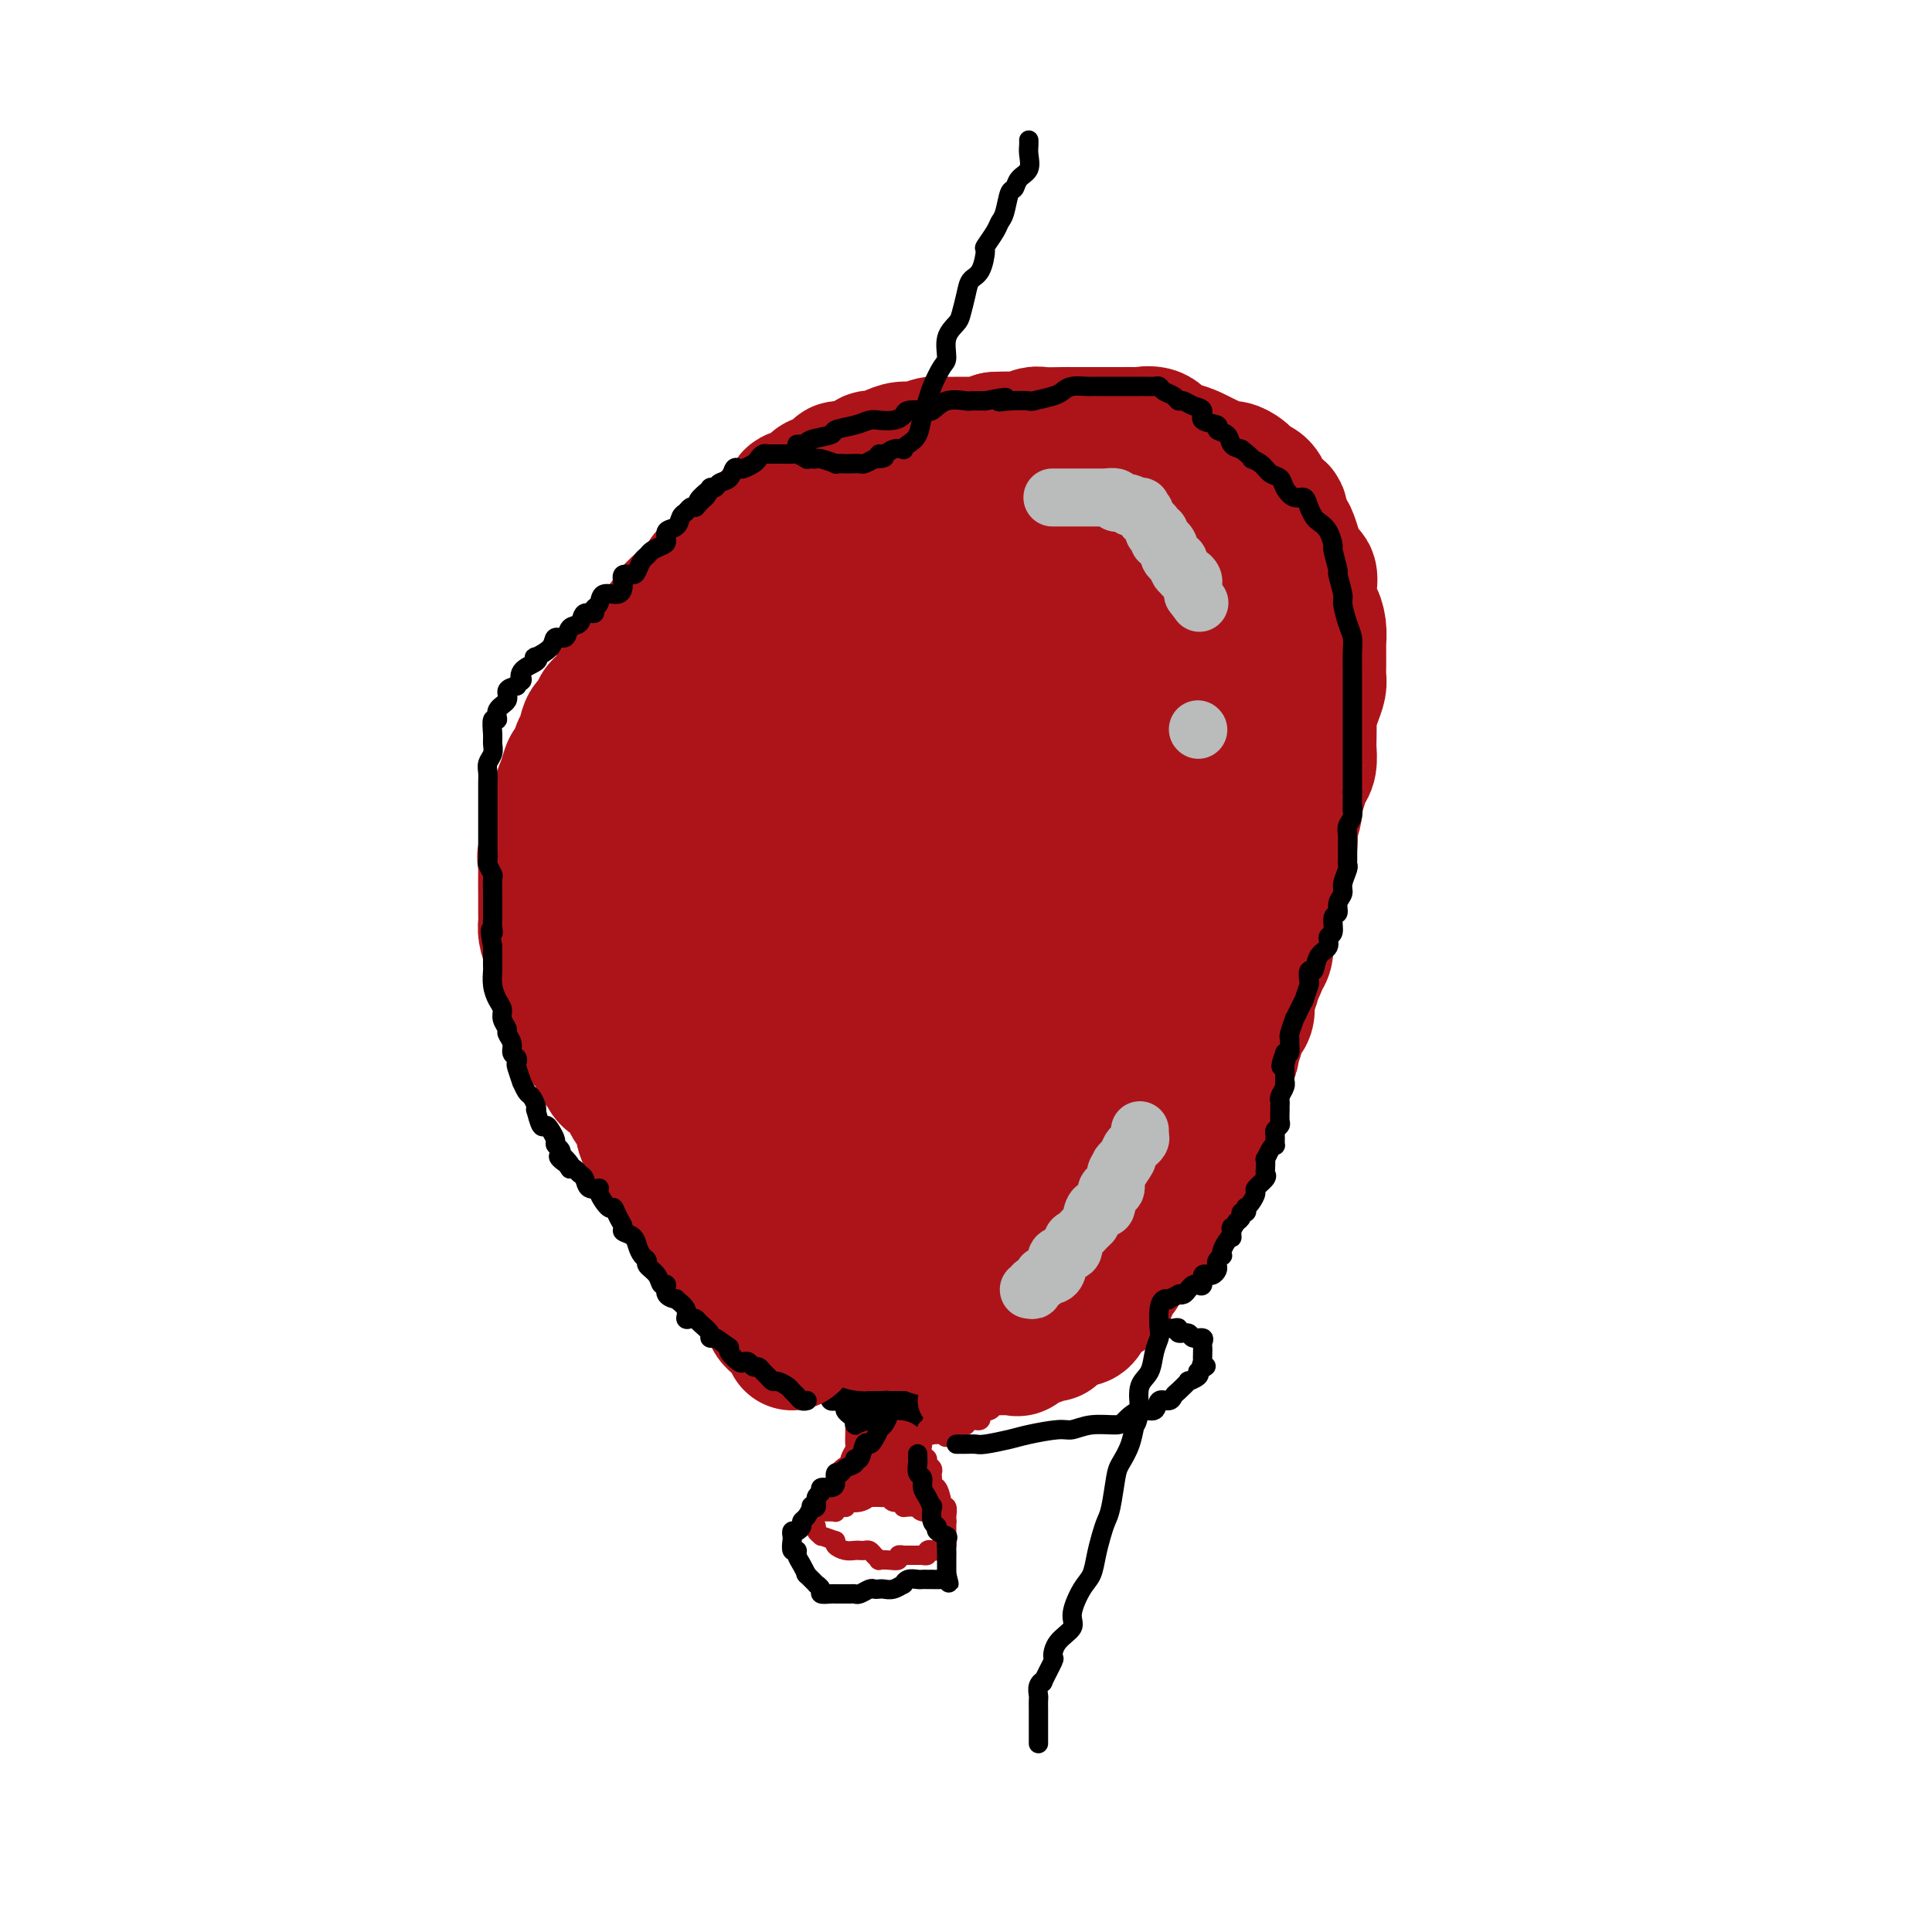 <svg viewBox='0 0 400 400' version='1.1' xmlns='http://www.w3.org/2000/svg' xmlns:xlink='http://www.w3.org/1999/xlink'><g fill='none' stroke='#AD1419' stroke-width='4' stroke-linecap='round' stroke-linejoin='round'><path d='M177,294c-0.000,0.449 -0.000,0.898 0,1c0.000,0.102 0.001,-0.142 0,0c-0.001,0.142 -0.004,0.672 0,1c0.004,0.328 0.016,0.455 0,1c-0.016,0.545 -0.060,1.508 0,2c0.060,0.492 0.222,0.513 0,1c-0.222,0.487 -0.829,1.440 -1,2c-0.171,0.560 0.094,0.727 0,1c-0.094,0.273 -0.547,0.650 -1,1c-0.453,0.350 -0.907,0.671 -1,1c-0.093,0.329 0.173,0.664 0,1c-0.173,0.336 -0.786,0.672 -1,1c-0.214,0.328 -0.028,0.648 0,1c0.028,0.352 -0.101,0.735 0,1c0.101,0.265 0.433,0.411 0,1c-0.433,0.589 -1.632,1.622 -2,2c-0.368,0.378 0.093,0.102 0,0c-0.093,-0.102 -0.741,-0.029 -1,0c-0.259,0.029 -0.130,0.015 0,0'/><path d='M170,312c-1.374,3.011 -1.308,1.539 -1,1c0.308,-0.539 0.857,-0.144 1,0c0.143,0.144 -0.119,0.038 0,0c0.119,-0.038 0.621,-0.009 1,0c0.379,0.009 0.637,-0.001 1,0c0.363,0.001 0.832,0.015 1,0c0.168,-0.015 0.035,-0.057 0,0c-0.035,0.057 0.029,0.212 0,0c-0.029,-0.212 -0.152,-0.793 0,-1c0.152,-0.207 0.579,-0.042 1,0c0.421,0.042 0.834,-0.041 1,0c0.166,0.041 0.083,0.204 0,0c-0.083,-0.204 -0.167,-0.776 0,-1c0.167,-0.224 0.583,-0.099 1,0c0.417,0.099 0.833,0.171 1,0c0.167,-0.171 0.083,-0.586 0,-1'/><path d='M177,310c1.019,-0.309 0.066,-0.083 0,0c-0.066,0.083 0.756,0.022 1,0c0.244,-0.022 -0.089,-0.006 0,0c0.089,0.006 0.601,0.002 1,0c0.399,-0.002 0.685,-0.002 1,0c0.315,0.002 0.661,0.004 1,0c0.339,-0.004 0.673,-0.016 1,0c0.327,0.016 0.647,0.061 1,0c0.353,-0.061 0.737,-0.227 1,0c0.263,0.227 0.404,0.846 1,1c0.596,0.154 1.648,-0.156 2,0c0.352,0.156 0.005,0.778 0,1c-0.005,0.222 0.332,0.045 1,0c0.668,-0.045 1.666,0.043 2,0c0.334,-0.043 0.005,-0.218 0,0c-0.005,0.218 0.314,0.829 1,1c0.686,0.171 1.739,-0.099 2,0c0.261,0.099 -0.270,0.565 0,1c0.270,0.435 1.340,0.839 2,1c0.660,0.161 0.909,0.081 1,0c0.091,-0.081 0.024,-0.161 0,0c-0.024,0.161 -0.006,0.564 0,1c0.006,0.436 0.002,0.904 0,1c-0.002,0.096 0.000,-0.180 0,0c-0.000,0.180 -0.003,0.818 0,1c0.003,0.182 0.012,-0.091 0,0c-0.012,0.091 -0.045,0.547 0,1c0.045,0.453 0.167,0.905 0,1c-0.167,0.095 -0.622,-0.167 -1,0c-0.378,0.167 -0.679,0.762 -1,1c-0.321,0.238 -0.660,0.119 -1,0'/><path d='M193,321c-0.399,0.480 0.104,0.181 0,0c-0.104,-0.181 -0.817,-0.245 -1,0c-0.183,0.245 0.162,0.798 0,1c-0.162,0.202 -0.831,0.054 -1,0c-0.169,-0.054 0.162,-0.015 0,0c-0.162,0.015 -0.818,0.004 -1,0c-0.182,-0.004 0.109,-0.001 0,0c-0.109,0.001 -0.616,0.001 -1,0c-0.384,-0.001 -0.643,-0.001 -1,0c-0.357,0.001 -0.812,0.004 -1,0c-0.188,-0.004 -0.108,-0.015 0,0c0.108,0.015 0.246,0.056 0,0c-0.246,-0.056 -0.874,-0.211 -1,0c-0.126,0.211 0.250,0.786 0,1c-0.250,0.214 -1.128,0.068 -2,0c-0.872,-0.068 -1.739,-0.057 -2,0c-0.261,0.057 0.085,0.159 0,0c-0.085,-0.159 -0.599,-0.579 -1,-1c-0.401,-0.421 -0.687,-0.844 -1,-1c-0.313,-0.156 -0.652,-0.045 -1,0c-0.348,0.045 -0.707,0.023 -1,0c-0.293,-0.023 -0.522,-0.047 -1,0c-0.478,0.047 -1.206,0.167 -2,0c-0.794,-0.167 -1.656,-0.619 -2,-1c-0.344,-0.381 -0.172,-0.690 0,-1'/><path d='M173,319c-2.398,-0.858 -2.894,-1.004 -3,-1c-0.106,0.004 0.178,0.159 0,0c-0.178,-0.159 -0.818,-0.630 -1,-1c-0.182,-0.370 0.094,-0.639 0,-1c-0.094,-0.361 -0.557,-0.815 -1,-1c-0.443,-0.185 -0.864,-0.102 -1,0c-0.136,0.102 0.015,0.223 0,0c-0.015,-0.223 -0.196,-0.791 0,-1c0.196,-0.209 0.770,-0.060 1,0c0.230,0.060 0.115,0.030 0,0'/><path d='M196,315c0.009,0.052 0.017,0.104 0,0c-0.017,-0.104 -0.060,-0.365 0,-1c0.060,-0.635 0.222,-1.643 0,-2c-0.222,-0.357 -0.830,-0.064 -1,0c-0.170,0.064 0.098,-0.101 0,-1c-0.098,-0.899 -0.561,-2.531 -1,-3c-0.439,-0.469 -0.854,0.225 -1,0c-0.146,-0.225 -0.024,-1.370 0,-2c0.024,-0.630 -0.050,-0.745 0,-1c0.050,-0.255 0.224,-0.650 0,-1c-0.224,-0.350 -0.845,-0.654 -1,-1c-0.155,-0.346 0.155,-0.732 0,-1c-0.155,-0.268 -0.774,-0.417 -1,-1c-0.226,-0.583 -0.060,-1.600 0,-2c0.060,-0.400 0.012,-0.184 0,0c-0.012,0.184 0.011,0.337 0,0c-0.011,-0.337 -0.055,-1.165 0,-2c0.055,-0.835 0.211,-1.677 0,-2c-0.211,-0.323 -0.788,-0.125 -1,0c-0.212,0.125 -0.061,0.179 0,0c0.061,-0.179 0.030,-0.589 0,-1'/><path d='M190,294c-0.924,-3.415 -0.232,-1.451 0,-1c0.232,0.451 0.006,-0.611 0,-1c-0.006,-0.389 0.208,-0.104 0,0c-0.208,0.104 -0.839,0.028 -1,0c-0.161,-0.028 0.149,-0.008 0,0c-0.149,0.008 -0.757,0.002 -1,0c-0.243,-0.002 -0.122,-0.001 0,0'/></g>
<g fill='none' stroke='#000000' stroke-width='4' stroke-linecap='round' stroke-linejoin='round'><path d='M187,289c0.313,0.030 0.626,0.061 0,0c-0.626,-0.061 -2.191,-0.212 -3,0c-0.809,0.212 -0.861,0.789 -1,1c-0.139,0.211 -0.366,0.057 -1,0c-0.634,-0.057 -1.676,-0.015 -2,0c-0.324,0.015 0.069,0.004 0,0c-0.069,-0.004 -0.599,-0.001 -1,0c-0.401,0.001 -0.672,0.000 -1,0c-0.328,-0.000 -0.714,-0.000 -1,0c-0.286,0.000 -0.473,0.001 -1,0c-0.527,-0.001 -1.396,-0.004 -2,0c-0.604,0.004 -0.944,0.015 -1,0c-0.056,-0.015 0.170,-0.056 0,0c-0.170,0.056 -0.738,0.207 -1,0c-0.262,-0.207 -0.218,-0.774 0,-1c0.218,-0.226 0.609,-0.113 1,0'/><path d='M173,289c-2.141,-0.016 -0.494,-0.057 0,0c0.494,0.057 -0.167,0.211 0,0c0.167,-0.211 1.160,-0.789 2,-1c0.840,-0.211 1.526,-0.057 2,0c0.474,0.057 0.737,0.015 1,0c0.263,-0.015 0.525,-0.004 1,0c0.475,0.004 1.161,0.000 2,0c0.839,-0.000 1.831,0.004 2,0c0.169,-0.004 -0.484,-0.015 0,0c0.484,0.015 2.106,0.055 3,0c0.894,-0.055 1.062,-0.207 1,0c-0.062,0.207 -0.353,0.773 0,1c0.353,0.227 1.349,0.116 2,0c0.651,-0.116 0.956,-0.237 1,0c0.044,0.237 -0.172,0.833 0,1c0.172,0.167 0.732,-0.095 1,0c0.268,0.095 0.245,0.546 0,1c-0.245,0.454 -0.712,0.910 -1,1c-0.288,0.090 -0.396,-0.187 -1,0c-0.604,0.187 -1.705,0.839 -2,1c-0.295,0.161 0.215,-0.167 0,0c-0.215,0.167 -1.157,0.829 -2,1c-0.843,0.171 -1.588,-0.151 -2,0c-0.412,0.151 -0.492,0.773 -1,1c-0.508,0.227 -1.443,0.058 -2,0c-0.557,-0.058 -0.737,-0.005 -1,0c-0.263,0.005 -0.609,-0.037 -1,0c-0.391,0.037 -0.826,0.154 -1,0c-0.174,-0.154 -0.085,-0.580 0,-1c0.085,-0.420 0.167,-0.834 0,-1c-0.167,-0.166 -0.584,-0.083 -1,0'/><path d='M176,293c-0.848,-0.548 -0.969,-0.917 -1,-1c-0.031,-0.083 0.030,0.121 0,0c-0.030,-0.121 -0.149,-0.567 0,-1c0.149,-0.433 0.565,-0.852 1,-1c0.435,-0.148 0.890,-0.026 1,0c0.110,0.026 -0.125,-0.046 0,0c0.125,0.046 0.610,0.208 1,0c0.390,-0.208 0.685,-0.788 1,-1c0.315,-0.212 0.651,-0.057 1,0c0.349,0.057 0.710,0.014 1,0c0.290,-0.014 0.508,-0.001 1,0c0.492,0.001 1.256,-0.011 2,0c0.744,0.011 1.467,0.046 2,0c0.533,-0.046 0.875,-0.172 1,0c0.125,0.172 0.034,0.641 0,1c-0.034,0.359 -0.009,0.608 0,1c0.009,0.392 0.003,0.928 0,1c-0.003,0.072 -0.001,-0.321 0,0c0.001,0.321 0.002,1.354 0,2c-0.002,0.646 -0.006,0.905 0,1c0.006,0.095 0.024,0.025 0,0c-0.024,-0.025 -0.090,-0.007 0,0c0.090,0.007 0.335,0.002 0,0c-0.335,-0.002 -1.251,-0.000 -2,0c-0.749,0.000 -1.333,0.000 -2,0c-0.667,-0.000 -1.419,-0.000 -2,0c-0.581,0.000 -0.991,0.000 -1,0c-0.009,-0.000 0.382,-0.000 0,0c-0.382,0.000 -1.538,0.000 -2,0c-0.462,-0.000 -0.231,-0.000 0,0'/><path d='M178,295c-1.395,-0.161 -0.384,-0.564 0,-1c0.384,-0.436 0.139,-0.905 0,-1c-0.139,-0.095 -0.174,0.185 0,0c0.174,-0.185 0.556,-0.834 1,-1c0.444,-0.166 0.949,0.151 1,0c0.051,-0.151 -0.351,-0.769 0,-1c0.351,-0.231 1.457,-0.076 2,0c0.543,0.076 0.523,0.072 1,0c0.477,-0.072 1.451,-0.213 2,0c0.549,0.213 0.673,0.779 1,1c0.327,0.221 0.855,0.098 1,0c0.145,-0.098 -0.094,-0.171 0,0c0.094,0.171 0.522,0.585 1,1c0.478,0.415 1.007,0.829 1,1c-0.007,0.171 -0.550,0.098 -1,0c-0.450,-0.098 -0.808,-0.223 -1,0c-0.192,0.223 -0.220,0.792 -1,1c-0.780,0.208 -2.312,0.056 -3,0c-0.688,-0.056 -0.531,-0.015 -1,0c-0.469,0.015 -1.562,0.004 -2,0c-0.438,-0.004 -0.219,-0.002 0,0'/></g>
<g fill='none' stroke='#AD1419' stroke-width='4' stroke-linecap='round' stroke-linejoin='round'><path d='M170,287c0.087,-0.028 0.174,-0.056 0,0c-0.174,0.056 -0.608,0.196 -1,0c-0.392,-0.196 -0.743,-0.728 -1,-1c-0.257,-0.272 -0.419,-0.285 -1,-1c-0.581,-0.715 -1.582,-2.132 -3,-3c-1.418,-0.868 -3.253,-1.186 -4,-2c-0.747,-0.814 -0.405,-2.123 -1,-3c-0.595,-0.877 -2.126,-1.321 -3,-2c-0.874,-0.679 -1.090,-1.595 -2,-2c-0.910,-0.405 -2.515,-0.301 -3,-1c-0.485,-0.699 0.149,-2.201 0,-3c-0.149,-0.799 -1.081,-0.895 -2,-1c-0.919,-0.105 -1.824,-0.221 -2,-1c-0.176,-0.779 0.378,-2.223 0,-3c-0.378,-0.777 -1.689,-0.889 -3,-1'/><path d='M144,263c-4.407,-4.298 -2.424,-3.044 -2,-3c0.424,0.044 -0.710,-1.123 -1,-2c-0.290,-0.877 0.264,-1.463 0,-2c-0.264,-0.537 -1.348,-1.025 -2,-2c-0.652,-0.975 -0.874,-2.439 -1,-3c-0.126,-0.561 -0.156,-0.220 -1,-1c-0.844,-0.780 -2.500,-2.682 -3,-4c-0.500,-1.318 0.157,-2.053 0,-3c-0.157,-0.947 -1.129,-2.105 -2,-3c-0.871,-0.895 -1.641,-1.528 -2,-2c-0.359,-0.472 -0.308,-0.785 -1,-2c-0.692,-1.215 -2.128,-3.332 -3,-5c-0.872,-1.668 -1.182,-2.886 -2,-4c-0.818,-1.114 -2.146,-2.123 -3,-4c-0.854,-1.877 -1.234,-4.621 -2,-7c-0.766,-2.379 -1.918,-4.392 -3,-7c-1.082,-2.608 -2.094,-5.811 -3,-8c-0.906,-2.189 -1.707,-3.366 -2,-5c-0.293,-1.634 -0.079,-3.726 0,-5c0.079,-1.274 0.021,-1.729 0,-2c-0.021,-0.271 -0.006,-0.360 0,-1c0.006,-0.640 0.002,-1.833 0,-3c-0.002,-1.167 -0.001,-2.307 0,-3c0.001,-0.693 0.003,-0.938 0,-2c-0.003,-1.062 -0.010,-2.941 0,-4c0.010,-1.059 0.036,-1.299 0,-2c-0.036,-0.701 -0.134,-1.862 0,-3c0.134,-1.138 0.500,-2.254 1,-3c0.500,-0.746 1.135,-1.124 2,-2c0.865,-0.876 1.962,-2.250 3,-4c1.038,-1.750 2.019,-3.875 3,-6'/><path d='M120,156c1.898,-3.394 2.142,-4.380 4,-7c1.858,-2.620 5.329,-6.874 8,-10c2.671,-3.126 4.542,-5.125 6,-7c1.458,-1.875 2.502,-3.627 4,-6c1.498,-2.373 3.448,-5.366 5,-7c1.552,-1.634 2.705,-1.908 4,-3c1.295,-1.092 2.734,-3.003 4,-4c1.266,-0.997 2.361,-1.079 3,-2c0.639,-0.921 0.824,-2.681 2,-4c1.176,-1.319 3.344,-2.199 5,-3c1.656,-0.801 2.799,-1.524 4,-2c1.201,-0.476 2.460,-0.704 4,-1c1.540,-0.296 3.360,-0.660 4,-1c0.640,-0.340 0.099,-0.658 1,-1c0.901,-0.342 3.243,-0.710 5,-1c1.757,-0.290 2.929,-0.501 4,-1c1.071,-0.499 2.042,-1.286 4,-2c1.958,-0.714 4.905,-1.356 7,-2c2.095,-0.644 3.339,-1.289 5,-2c1.661,-0.711 3.739,-1.487 6,-2c2.261,-0.513 4.706,-0.764 6,-1c1.294,-0.236 1.439,-0.456 3,-1c1.561,-0.544 4.539,-1.410 6,-2c1.461,-0.590 1.406,-0.902 2,-1c0.594,-0.098 1.836,0.019 3,0c1.164,-0.019 2.251,-0.175 3,0c0.749,0.175 1.162,0.679 2,1c0.838,0.321 2.101,0.457 3,1c0.899,0.543 1.434,1.492 2,2c0.566,0.508 1.162,0.574 2,1c0.838,0.426 1.919,1.213 3,2'/><path d='M244,90c2.391,1.456 0.869,1.597 1,2c0.131,0.403 1.914,1.067 3,2c1.086,0.933 1.474,2.134 2,3c0.526,0.866 1.190,1.395 2,2c0.810,0.605 1.766,1.284 3,2c1.234,0.716 2.748,1.469 3,2c0.252,0.531 -0.756,0.842 0,2c0.756,1.158 3.276,3.164 4,4c0.724,0.836 -0.349,0.503 0,1c0.349,0.497 2.121,1.824 3,3c0.879,1.176 0.866,2.200 1,3c0.134,0.800 0.414,1.377 1,2c0.586,0.623 1.478,1.294 2,2c0.522,0.706 0.676,1.447 1,2c0.324,0.553 0.819,0.919 1,2c0.181,1.081 0.047,2.879 0,4c-0.047,1.121 -0.009,1.567 0,2c0.009,0.433 -0.011,0.854 0,2c0.011,1.146 0.055,3.019 0,4c-0.055,0.981 -0.207,1.072 0,2c0.207,0.928 0.773,2.694 1,4c0.227,1.306 0.113,2.151 0,3c-0.113,0.849 -0.227,1.702 0,3c0.227,1.298 0.793,3.042 1,4c0.207,0.958 0.056,1.131 0,2c-0.056,0.869 -0.015,2.433 0,4c0.015,1.567 0.004,3.138 0,4c-0.004,0.862 -0.001,1.014 0,2c0.001,0.986 0.000,2.804 0,4c-0.000,1.196 -0.000,1.770 0,3c0.000,1.230 0.000,3.115 0,5'/><path d='M273,176c0.310,8.369 0.084,3.293 0,2c-0.084,-1.293 -0.025,1.199 0,3c0.025,1.801 0.017,2.913 0,4c-0.017,1.087 -0.043,2.150 0,3c0.043,0.850 0.156,1.487 0,3c-0.156,1.513 -0.579,3.901 -1,5c-0.421,1.099 -0.838,0.907 -1,2c-0.162,1.093 -0.067,3.471 0,5c0.067,1.529 0.107,2.210 0,3c-0.107,0.790 -0.361,1.689 -1,3c-0.639,1.311 -1.662,3.032 -2,4c-0.338,0.968 0.011,1.181 0,2c-0.011,0.819 -0.382,2.242 -1,4c-0.618,1.758 -1.483,3.850 -2,5c-0.517,1.150 -0.687,1.358 -1,2c-0.313,0.642 -0.771,1.720 -1,3c-0.229,1.280 -0.230,2.764 -1,4c-0.770,1.236 -2.308,2.223 -3,3c-0.692,0.777 -0.537,1.343 -1,2c-0.463,0.657 -1.543,1.404 -2,2c-0.457,0.596 -0.291,1.042 -1,2c-0.709,0.958 -2.292,2.430 -3,3c-0.708,0.570 -0.542,0.240 -1,1c-0.458,0.760 -1.541,2.612 -2,4c-0.459,1.388 -0.296,2.314 -1,3c-0.704,0.686 -2.276,1.133 -3,2c-0.724,0.867 -0.600,2.155 -1,3c-0.400,0.845 -1.324,1.247 -2,2c-0.676,0.753 -1.105,1.857 -2,3c-0.895,1.143 -2.256,2.327 -3,3c-0.744,0.673 -0.872,0.837 -1,1'/><path d='M236,267c-4.856,5.832 -3.994,3.412 -4,3c-0.006,-0.412 -0.878,1.184 -1,2c-0.122,0.816 0.507,0.854 0,1c-0.507,0.146 -2.149,0.402 -3,1c-0.851,0.598 -0.909,1.540 -1,2c-0.091,0.460 -0.215,0.439 -1,1c-0.785,0.561 -2.233,1.705 -3,2c-0.767,0.295 -0.854,-0.257 -1,0c-0.146,0.257 -0.353,1.324 -1,2c-0.647,0.676 -1.735,0.959 -2,1c-0.265,0.041 0.293,-0.162 0,0c-0.293,0.162 -1.436,0.687 -2,1c-0.564,0.313 -0.549,0.412 -1,1c-0.451,0.588 -1.368,1.664 -2,2c-0.632,0.336 -0.977,-0.069 -1,0c-0.023,0.069 0.278,0.611 0,1c-0.278,0.389 -1.135,0.625 -2,1c-0.865,0.375 -1.737,0.888 -2,1c-0.263,0.112 0.084,-0.177 0,0c-0.084,0.177 -0.600,0.818 -1,1c-0.400,0.182 -0.686,-0.097 -1,0c-0.314,0.097 -0.657,0.570 -1,1c-0.343,0.430 -0.687,0.818 -1,1c-0.313,0.182 -0.595,0.158 -1,0c-0.405,-0.158 -0.932,-0.449 -1,0c-0.068,0.449 0.322,1.637 0,2c-0.322,0.363 -1.357,-0.099 -2,0c-0.643,0.099 -0.894,0.758 -1,1c-0.106,0.242 -0.067,0.065 0,0c0.067,-0.065 0.162,-0.019 0,0c-0.162,0.019 -0.581,0.009 -1,0'/><path d='M199,295c-5.906,4.559 -2.170,1.957 -1,1c1.170,-0.957 -0.225,-0.271 -1,0c-0.775,0.271 -0.928,0.125 -1,0c-0.072,-0.125 -0.062,-0.230 0,0c0.062,0.230 0.175,0.795 0,1c-0.175,0.205 -0.639,0.051 -1,0c-0.361,-0.051 -0.619,0.000 -1,0c-0.381,-0.000 -0.886,-0.052 -1,0c-0.114,0.052 0.162,0.206 0,0c-0.162,-0.206 -0.760,-0.773 -1,-1c-0.240,-0.227 -0.120,-0.113 0,0'/></g>
<g fill='none' stroke='#AD1419' stroke-width='28' stroke-linecap='round' stroke-linejoin='round'><path d='M164,278c-0.055,-0.477 -0.110,-0.954 0,-1c0.110,-0.046 0.384,0.341 0,0c-0.384,-0.341 -1.425,-1.408 -2,-2c-0.575,-0.592 -0.684,-0.709 -1,-1c-0.316,-0.291 -0.840,-0.756 -1,-1c-0.160,-0.244 0.045,-0.267 0,-1c-0.045,-0.733 -0.341,-2.175 -1,-3c-0.659,-0.825 -1.683,-1.032 -2,-1c-0.317,0.032 0.071,0.303 0,0c-0.071,-0.303 -0.601,-1.181 -1,-2c-0.399,-0.819 -0.666,-1.581 -1,-2c-0.334,-0.419 -0.733,-0.497 -1,-1c-0.267,-0.503 -0.400,-1.430 -1,-2c-0.600,-0.570 -1.666,-0.782 -2,-1c-0.334,-0.218 0.065,-0.442 0,-1c-0.065,-0.558 -0.595,-1.448 -1,-2c-0.405,-0.552 -0.686,-0.764 -1,-1c-0.314,-0.236 -0.661,-0.496 -1,-1c-0.339,-0.504 -0.669,-1.252 -1,-2'/><path d='M147,253c-2.521,-3.756 -0.325,-0.645 0,0c0.325,0.645 -1.223,-1.174 -2,-2c-0.777,-0.826 -0.784,-0.659 -1,-1c-0.216,-0.341 -0.640,-1.191 -1,-2c-0.360,-0.809 -0.656,-1.578 -1,-2c-0.344,-0.422 -0.736,-0.497 -1,-1c-0.264,-0.503 -0.398,-1.434 -1,-2c-0.602,-0.566 -1.670,-0.766 -2,-1c-0.330,-0.234 0.079,-0.503 0,-1c-0.079,-0.497 -0.646,-1.221 -1,-2c-0.354,-0.779 -0.494,-1.612 -1,-2c-0.506,-0.388 -1.378,-0.330 -2,-1c-0.622,-0.670 -0.993,-2.067 -1,-3c-0.007,-0.933 0.350,-1.402 0,-2c-0.350,-0.598 -1.407,-1.325 -2,-2c-0.593,-0.675 -0.722,-1.298 -1,-2c-0.278,-0.702 -0.706,-1.483 -1,-2c-0.294,-0.517 -0.455,-0.771 -1,-1c-0.545,-0.229 -1.473,-0.432 -2,-1c-0.527,-0.568 -0.651,-1.500 -1,-2c-0.349,-0.500 -0.921,-0.566 -1,-1c-0.079,-0.434 0.335,-1.235 0,-2c-0.335,-0.765 -1.418,-1.493 -2,-2c-0.582,-0.507 -0.662,-0.793 -1,-1c-0.338,-0.207 -0.934,-0.334 -1,-1c-0.066,-0.666 0.399,-1.869 0,-3c-0.399,-1.131 -1.662,-2.190 -2,-3c-0.338,-0.810 0.250,-1.372 0,-2c-0.250,-0.628 -1.336,-1.323 -2,-2c-0.664,-0.677 -0.904,-1.336 -1,-2c-0.096,-0.664 -0.048,-1.332 0,-2'/><path d='M115,200c-0.729,-2.539 -0.052,-1.886 0,-2c0.052,-0.114 -0.522,-0.995 -1,-2c-0.478,-1.005 -0.860,-2.135 -1,-3c-0.140,-0.865 -0.038,-1.464 0,-2c0.038,-0.536 0.011,-1.008 0,-2c-0.011,-0.992 -0.005,-2.503 0,-3c0.005,-0.497 0.009,0.019 0,-1c-0.009,-1.019 -0.030,-3.575 0,-5c0.030,-1.425 0.112,-1.719 0,-2c-0.112,-0.281 -0.418,-0.550 0,-1c0.418,-0.450 1.561,-1.082 2,-2c0.439,-0.918 0.173,-2.121 0,-3c-0.173,-0.879 -0.254,-1.434 0,-2c0.254,-0.566 0.841,-1.144 1,-2c0.159,-0.856 -0.112,-1.991 0,-3c0.112,-1.009 0.608,-1.893 1,-3c0.392,-1.107 0.681,-2.437 1,-3c0.319,-0.563 0.668,-0.359 1,-1c0.332,-0.641 0.648,-2.125 1,-3c0.352,-0.875 0.741,-1.140 1,-2c0.259,-0.860 0.388,-2.316 1,-3c0.612,-0.684 1.707,-0.597 2,-1c0.293,-0.403 -0.216,-1.298 0,-2c0.216,-0.702 1.156,-1.212 2,-2c0.844,-0.788 1.592,-1.854 2,-3c0.408,-1.146 0.476,-2.372 1,-3c0.524,-0.628 1.505,-0.657 2,-1c0.495,-0.343 0.504,-0.999 1,-2c0.496,-1.001 1.480,-2.346 2,-3c0.520,-0.654 0.577,-0.615 1,-1c0.423,-0.385 1.211,-1.192 2,-2'/><path d='M137,130c2.692,-3.672 1.922,-2.853 2,-3c0.078,-0.147 1.003,-1.262 2,-2c0.997,-0.738 2.067,-1.100 3,-2c0.933,-0.900 1.731,-2.339 2,-3c0.269,-0.661 0.011,-0.544 1,-1c0.989,-0.456 3.225,-1.483 4,-2c0.775,-0.517 0.090,-0.522 0,-1c-0.090,-0.478 0.414,-1.427 1,-2c0.586,-0.573 1.253,-0.769 2,-1c0.747,-0.231 1.575,-0.498 2,-1c0.425,-0.502 0.447,-1.238 1,-2c0.553,-0.762 1.636,-1.551 2,-2c0.364,-0.449 0.010,-0.559 1,-1c0.990,-0.441 3.324,-1.213 4,-2c0.676,-0.787 -0.305,-1.590 0,-2c0.305,-0.410 1.897,-0.426 3,-1c1.103,-0.574 1.715,-1.707 2,-2c0.285,-0.293 0.241,0.253 1,0c0.759,-0.253 2.320,-1.307 3,-2c0.680,-0.693 0.478,-1.026 1,-1c0.522,0.026 1.767,0.409 3,0c1.233,-0.409 2.455,-1.611 3,-2c0.545,-0.389 0.414,0.036 1,0c0.586,-0.036 1.888,-0.531 3,-1c1.112,-0.469 2.033,-0.910 3,-1c0.967,-0.090 1.982,0.173 3,0c1.018,-0.173 2.041,-0.781 3,-1c0.959,-0.219 1.855,-0.048 3,0c1.145,0.048 2.539,-0.025 4,0c1.461,0.025 2.989,0.150 4,0c1.011,-0.150 1.506,-0.575 2,-1'/><path d='M206,91c3.907,-0.249 4.173,0.130 5,0c0.827,-0.130 2.213,-0.767 3,-1c0.787,-0.233 0.974,-0.062 2,0c1.026,0.062 2.892,0.017 4,0c1.108,-0.017 1.457,-0.004 2,0c0.543,0.004 1.281,0.001 2,0c0.719,-0.001 1.419,-0.000 2,0c0.581,0.000 1.043,0.001 2,0c0.957,-0.001 2.410,-0.002 3,0c0.590,0.002 0.319,0.007 1,0c0.681,-0.007 2.314,-0.026 3,0c0.686,0.026 0.423,0.097 1,0c0.577,-0.097 1.993,-0.363 3,0c1.007,0.363 1.607,1.354 2,2c0.393,0.646 0.581,0.946 1,1c0.419,0.054 1.071,-0.139 2,0c0.929,0.139 2.135,0.611 3,1c0.865,0.389 1.387,0.696 2,1c0.613,0.304 1.316,0.606 2,1c0.684,0.394 1.348,0.879 2,1c0.652,0.121 1.291,-0.124 2,0c0.709,0.124 1.486,0.616 2,1c0.514,0.384 0.764,0.661 1,1c0.236,0.339 0.457,0.739 1,1c0.543,0.261 1.407,0.382 2,1c0.593,0.618 0.915,1.731 1,2c0.085,0.269 -0.066,-0.306 0,0c0.066,0.306 0.347,1.494 1,2c0.653,0.506 1.676,0.328 2,1c0.324,0.672 -0.050,2.192 0,3c0.050,0.808 0.525,0.904 1,1'/><path d='M266,110c0.937,1.440 0.781,0.541 1,1c0.219,0.459 0.815,2.276 1,3c0.185,0.724 -0.041,0.353 0,1c0.041,0.647 0.350,2.310 1,3c0.650,0.690 1.641,0.407 2,1c0.359,0.593 0.086,2.062 0,3c-0.086,0.938 0.015,1.344 0,2c-0.015,0.656 -0.148,1.561 0,2c0.148,0.439 0.575,0.411 1,1c0.425,0.589 0.846,1.796 1,3c0.154,1.204 0.041,2.406 0,3c-0.041,0.594 -0.010,0.581 0,1c0.010,0.419 -0.000,1.269 0,2c0.000,0.731 0.010,1.342 0,2c-0.010,0.658 -0.041,1.364 0,2c0.041,0.636 0.155,1.204 0,2c-0.155,0.796 -0.578,1.822 -1,3c-0.422,1.178 -0.845,2.507 -1,3c-0.155,0.493 -0.044,0.148 0,1c0.044,0.852 0.022,2.901 0,4c-0.022,1.099 -0.043,1.248 0,2c0.043,0.752 0.151,2.106 0,3c-0.151,0.894 -0.561,1.326 -1,2c-0.439,0.674 -0.906,1.589 -1,2c-0.094,0.411 0.185,0.318 0,1c-0.185,0.682 -0.833,2.140 -1,3c-0.167,0.860 0.149,1.123 0,2c-0.149,0.877 -0.762,2.369 -1,3c-0.238,0.631 -0.103,0.401 0,1c0.103,0.599 0.172,2.028 0,3c-0.172,0.972 -0.586,1.486 -1,2'/><path d='M266,177c-1.307,7.343 -1.076,2.199 -1,1c0.076,-1.199 -0.004,1.547 0,3c0.004,1.453 0.092,1.615 0,2c-0.092,0.385 -0.365,0.994 -1,2c-0.635,1.006 -1.633,2.409 -2,3c-0.367,0.591 -0.102,0.370 0,1c0.102,0.630 0.040,2.109 0,3c-0.040,0.891 -0.057,1.192 0,2c0.057,0.808 0.187,2.121 0,3c-0.187,0.879 -0.692,1.323 -1,2c-0.308,0.677 -0.420,1.589 -1,2c-0.580,0.411 -1.627,0.323 -2,1c-0.373,0.677 -0.071,2.119 0,3c0.071,0.881 -0.090,1.199 0,2c0.090,0.801 0.431,2.084 0,3c-0.431,0.916 -1.635,1.466 -2,2c-0.365,0.534 0.109,1.054 0,2c-0.109,0.946 -0.800,2.318 -1,3c-0.200,0.682 0.091,0.673 0,1c-0.091,0.327 -0.564,0.991 -1,2c-0.436,1.009 -0.835,2.363 -1,3c-0.165,0.637 -0.095,0.556 0,1c0.095,0.444 0.214,1.413 0,2c-0.214,0.587 -0.760,0.792 -1,1c-0.240,0.208 -0.173,0.418 0,1c0.173,0.582 0.453,1.535 0,2c-0.453,0.465 -1.638,0.442 -2,1c-0.362,0.558 0.099,1.696 0,2c-0.099,0.304 -0.757,-0.226 -1,0c-0.243,0.226 -0.069,1.207 0,2c0.069,0.793 0.035,1.396 0,2'/><path d='M249,237c-2.807,9.400 -1.326,2.900 -1,1c0.326,-1.900 -0.504,0.799 -1,2c-0.496,1.201 -0.658,0.903 -1,1c-0.342,0.097 -0.865,0.590 -1,1c-0.135,0.410 0.117,0.739 0,1c-0.117,0.261 -0.604,0.455 -1,1c-0.396,0.545 -0.702,1.441 -1,2c-0.298,0.559 -0.587,0.783 -1,1c-0.413,0.217 -0.949,0.429 -1,1c-0.051,0.571 0.385,1.501 0,2c-0.385,0.499 -1.590,0.565 -2,1c-0.410,0.435 -0.024,1.238 0,2c0.024,0.762 -0.313,1.484 -1,2c-0.687,0.516 -1.724,0.825 -2,1c-0.276,0.175 0.210,0.217 0,1c-0.210,0.783 -1.117,2.306 -2,3c-0.883,0.694 -1.741,0.558 -2,1c-0.259,0.442 0.080,1.463 0,2c-0.080,0.537 -0.581,0.592 -1,1c-0.419,0.408 -0.756,1.170 -1,2c-0.244,0.830 -0.394,1.727 -1,2c-0.606,0.273 -1.667,-0.077 -2,0c-0.333,0.077 0.061,0.581 0,1c-0.061,0.419 -0.576,0.754 -1,1c-0.424,0.246 -0.758,0.405 -1,1c-0.242,0.595 -0.394,1.626 -1,2c-0.606,0.374 -1.668,0.089 -2,0c-0.332,-0.089 0.066,0.017 0,0c-0.066,-0.017 -0.595,-0.159 -1,0c-0.405,0.159 -0.687,0.617 -1,1c-0.313,0.383 -0.656,0.692 -1,1'/><path d='M219,275c-1.820,1.635 -0.870,1.223 -1,1c-0.130,-0.223 -1.341,-0.255 -2,0c-0.659,0.255 -0.768,0.798 -1,1c-0.232,0.202 -0.587,0.062 -1,0c-0.413,-0.062 -0.884,-0.045 -1,0c-0.116,0.045 0.123,0.117 0,0c-0.123,-0.117 -0.608,-0.424 -1,0c-0.392,0.424 -0.693,1.578 -1,2c-0.307,0.422 -0.621,0.113 -1,0c-0.379,-0.113 -0.822,-0.030 -1,0c-0.178,0.030 -0.090,0.008 0,0c0.090,-0.008 0.183,-0.002 0,0c-0.183,0.002 -0.640,0.001 -1,0c-0.360,-0.001 -0.622,-0.000 -1,0c-0.378,0.000 -0.871,0.000 -1,0c-0.129,-0.000 0.105,-0.000 0,0c-0.105,0.000 -0.549,0.001 -1,0c-0.451,-0.001 -0.909,-0.003 -1,0c-0.091,0.003 0.187,0.011 0,0c-0.187,-0.011 -0.837,-0.041 -1,0c-0.163,0.041 0.163,0.155 0,0c-0.163,-0.155 -0.814,-0.577 -1,-1c-0.186,-0.423 0.095,-0.845 0,-1c-0.095,-0.155 -0.564,-0.042 -1,0c-0.436,0.042 -0.839,0.012 -1,0c-0.161,-0.012 -0.081,-0.006 0,0'/><path d='M200,277c-1.638,-0.311 -0.231,-0.087 0,0c0.231,0.087 -0.712,0.037 -1,0c-0.288,-0.037 0.080,-0.063 0,0c-0.080,0.063 -0.609,0.214 -1,0c-0.391,-0.214 -0.644,-0.793 -1,-1c-0.356,-0.207 -0.816,-0.041 -1,0c-0.184,0.041 -0.092,-0.042 0,0c0.092,0.042 0.183,0.208 0,0c-0.183,-0.208 -0.640,-0.792 -1,-1c-0.360,-0.208 -0.622,-0.042 -1,0c-0.378,0.042 -0.871,-0.041 -1,0c-0.129,0.041 0.105,0.207 0,0c-0.105,-0.207 -0.549,-0.788 -1,-1c-0.451,-0.212 -0.908,-0.057 -1,0c-0.092,0.057 0.183,0.015 0,0c-0.183,-0.015 -0.823,-0.004 -1,0c-0.177,0.004 0.110,0.001 0,0c-0.110,-0.001 -0.617,-0.000 -1,0c-0.383,0.000 -0.641,0.000 -1,0c-0.359,-0.000 -0.817,-0.000 -1,0c-0.183,0.000 -0.090,0.000 0,0c0.090,-0.000 0.178,-0.000 0,0c-0.178,0.000 -0.621,0.000 -1,0c-0.379,-0.000 -0.694,-0.000 -1,0c-0.306,0.000 -0.603,0.000 -1,0c-0.397,-0.000 -0.894,-0.000 -1,0c-0.106,0.000 0.178,0.000 0,0c-0.178,-0.000 -0.817,-0.000 -1,0c-0.183,0.000 0.091,0.000 0,0c-0.091,-0.000 -0.545,-0.000 -1,0'/><path d='M181,274c-3.181,-0.460 -1.634,-0.109 -1,0c0.634,0.109 0.355,-0.023 0,0c-0.355,0.023 -0.786,0.202 -1,0c-0.214,-0.202 -0.211,-0.786 0,-1c0.211,-0.214 0.629,-0.057 1,0c0.371,0.057 0.695,0.015 1,0c0.305,-0.015 0.592,-0.004 1,0c0.408,0.004 0.936,0.001 1,0c0.064,-0.001 -0.336,-0.000 0,0c0.336,0.000 1.410,0.000 2,0c0.590,-0.000 0.697,-0.000 1,0c0.303,0.000 0.802,0.000 1,0c0.198,-0.000 0.096,-0.000 0,0c-0.096,0.000 -0.184,0.000 0,0c0.184,-0.000 0.642,-0.000 1,0c0.358,0.000 0.617,0.000 1,0c0.383,-0.000 0.890,-0.000 1,0c0.110,0.000 -0.177,0.000 0,0c0.177,-0.000 0.817,-0.000 1,0c0.183,0.000 -0.092,0.000 0,0c0.092,-0.000 0.550,-0.000 1,0c0.450,0.000 0.890,0.000 1,0c0.110,-0.000 -0.112,-0.000 0,0c0.112,0.000 0.556,0.000 1,0'/><path d='M194,273c2.174,-0.155 1.108,-0.041 1,0c-0.108,0.041 0.741,0.011 1,0c0.259,-0.011 -0.071,-0.001 0,0c0.071,0.001 0.545,-0.006 1,0c0.455,0.006 0.893,0.023 1,0c0.107,-0.023 -0.115,-0.088 0,0c0.115,0.088 0.567,0.328 1,0c0.433,-0.328 0.848,-1.223 1,-2c0.152,-0.777 0.041,-1.434 0,-2c-0.041,-0.566 -0.011,-1.039 0,-2c0.011,-0.961 0.003,-2.408 0,-3c-0.003,-0.592 -0.002,-0.329 0,-1c0.002,-0.671 0.003,-2.275 0,-3c-0.003,-0.725 -0.012,-0.571 0,-1c0.012,-0.429 0.046,-1.443 0,-2c-0.046,-0.557 -0.171,-0.659 0,-1c0.171,-0.341 0.637,-0.921 1,-1c0.363,-0.079 0.621,0.341 1,0c0.379,-0.341 0.878,-1.445 1,-2c0.122,-0.555 -0.131,-0.562 0,-1c0.131,-0.438 0.648,-1.309 1,-2c0.352,-0.691 0.539,-1.203 1,-2c0.461,-0.797 1.197,-1.881 2,-3c0.803,-1.119 1.672,-2.275 2,-3c0.328,-0.725 0.116,-1.021 1,-2c0.884,-0.979 2.865,-2.642 4,-4c1.135,-1.358 1.423,-2.411 2,-3c0.577,-0.589 1.443,-0.715 3,-1c1.557,-0.285 3.804,-0.731 5,-1c1.196,-0.269 1.342,-0.363 2,0c0.658,0.363 1.829,1.181 3,2'/><path d='M229,233c2.181,0.394 1.133,1.379 1,2c-0.133,0.621 0.650,0.878 1,2c0.350,1.122 0.266,3.110 0,4c-0.266,0.890 -0.715,0.683 -1,1c-0.285,0.317 -0.406,1.156 -1,2c-0.594,0.844 -1.662,1.691 -2,2c-0.338,0.309 0.052,0.079 0,0c-0.052,-0.079 -0.546,-0.009 -1,0c-0.454,0.009 -0.866,-0.044 -1,0c-0.134,0.044 0.011,0.185 0,-1c-0.011,-1.185 -0.179,-3.694 0,-5c0.179,-1.306 0.705,-1.407 1,-3c0.295,-1.593 0.357,-4.677 1,-7c0.643,-2.323 1.865,-3.885 3,-6c1.135,-2.115 2.181,-4.782 4,-9c1.819,-4.218 4.411,-9.988 6,-14c1.589,-4.012 2.176,-6.267 3,-8c0.824,-1.733 1.883,-2.942 3,-5c1.117,-2.058 2.290,-4.963 3,-7c0.710,-2.037 0.958,-3.207 2,-5c1.042,-1.793 2.877,-4.210 4,-6c1.123,-1.790 1.532,-2.953 2,-4c0.468,-1.047 0.995,-1.976 2,-4c1.005,-2.024 2.488,-5.141 3,-7c0.512,-1.859 0.054,-2.460 0,-3c-0.054,-0.540 0.297,-1.019 1,-3c0.703,-1.981 1.757,-5.465 2,-7c0.243,-1.535 -0.327,-1.123 0,-2c0.327,-0.877 1.550,-3.044 2,-4c0.450,-0.956 0.129,-0.702 0,-1c-0.129,-0.298 -0.064,-1.149 0,-2'/><path d='M267,133c1.012,-3.966 1.043,-2.880 1,-3c-0.043,-0.120 -0.158,-1.447 0,-2c0.158,-0.553 0.589,-0.333 1,-1c0.411,-0.667 0.801,-2.220 1,-3c0.199,-0.780 0.206,-0.787 0,-1c-0.206,-0.213 -0.625,-0.630 -1,-1c-0.375,-0.370 -0.705,-0.691 -1,-1c-0.295,-0.309 -0.556,-0.605 -1,-1c-0.444,-0.395 -1.073,-0.888 -2,-1c-0.927,-0.112 -2.154,0.158 -3,0c-0.846,-0.158 -1.312,-0.745 -2,-1c-0.688,-0.255 -1.598,-0.180 -2,0c-0.402,0.180 -0.298,0.464 -1,0c-0.702,-0.464 -2.212,-1.678 -3,-2c-0.788,-0.322 -0.854,0.247 -1,0c-0.146,-0.247 -0.372,-1.310 -1,-2c-0.628,-0.690 -1.659,-1.008 -2,-1c-0.341,0.008 0.007,0.342 0,0c-0.007,-0.342 -0.369,-1.360 -1,-2c-0.631,-0.640 -1.529,-0.904 -2,-1c-0.471,-0.096 -0.514,-0.026 -1,0c-0.486,0.026 -1.415,0.007 -2,0c-0.585,-0.007 -0.827,-0.002 -1,0c-0.173,0.002 -0.277,0.001 -1,0c-0.723,-0.001 -2.066,-0.001 -3,0c-0.934,0.001 -1.460,0.003 -2,0c-0.540,-0.003 -1.095,-0.012 -2,0c-0.905,0.012 -2.160,0.044 -3,0c-0.840,-0.044 -1.265,-0.166 -2,0c-0.735,0.166 -1.782,0.619 -3,1c-1.218,0.381 -2.609,0.691 -4,1'/><path d='M223,112c-4.247,0.142 -1.865,-0.004 -2,0c-0.135,0.004 -2.786,0.157 -5,0c-2.214,-0.157 -3.991,-0.624 -6,-1c-2.009,-0.376 -4.250,-0.661 -6,-1c-1.750,-0.339 -3.011,-0.732 -4,-1c-0.989,-0.268 -1.708,-0.412 -3,-1c-1.292,-0.588 -3.156,-1.622 -4,-2c-0.844,-0.378 -0.667,-0.101 -1,0c-0.333,0.101 -1.175,0.026 -2,0c-0.825,-0.026 -1.634,-0.002 -2,0c-0.366,0.002 -0.290,-0.019 -1,0c-0.710,0.019 -2.205,0.079 -3,0c-0.795,-0.079 -0.889,-0.298 -1,0c-0.111,0.298 -0.238,1.111 -1,2c-0.762,0.889 -2.161,1.854 -3,2c-0.839,0.146 -1.120,-0.526 -2,0c-0.880,0.526 -2.359,2.250 -3,3c-0.641,0.750 -0.445,0.525 -1,1c-0.555,0.475 -1.861,1.651 -3,3c-1.139,1.349 -2.110,2.872 -3,4c-0.890,1.128 -1.697,1.862 -2,3c-0.303,1.138 -0.102,2.682 -1,5c-0.898,2.318 -2.897,5.411 -4,7c-1.103,1.589 -1.312,1.673 -2,3c-0.688,1.327 -1.856,3.896 -3,6c-1.144,2.104 -2.264,3.742 -3,5c-0.736,1.258 -1.090,2.135 -2,4c-0.910,1.865 -2.378,4.716 -3,6c-0.622,1.284 -0.398,0.999 -1,2c-0.602,1.001 -2.029,3.286 -3,5c-0.971,1.714 -1.485,2.857 -2,4'/><path d='M141,171c-5.211,8.983 -1.740,2.442 -1,1c0.740,-1.442 -1.251,2.217 -2,4c-0.749,1.783 -0.257,1.692 0,2c0.257,0.308 0.279,1.015 0,2c-0.279,0.985 -0.859,2.246 -1,3c-0.141,0.754 0.158,0.999 0,2c-0.158,1.001 -0.772,2.757 -1,4c-0.228,1.243 -0.071,1.973 0,3c0.071,1.027 0.056,2.351 0,4c-0.056,1.649 -0.153,3.623 0,5c0.153,1.377 0.557,2.157 1,3c0.443,0.843 0.926,1.748 1,3c0.074,1.252 -0.262,2.849 0,4c0.262,1.151 1.122,1.855 2,3c0.878,1.145 1.774,2.730 2,4c0.226,1.270 -0.216,2.224 0,3c0.216,0.776 1.092,1.373 2,3c0.908,1.627 1.848,4.285 3,6c1.152,1.715 2.515,2.486 3,4c0.485,1.514 0.091,3.769 1,6c0.909,2.231 3.121,4.437 4,6c0.879,1.563 0.424,2.482 1,4c0.576,1.518 2.182,3.636 3,5c0.818,1.364 0.846,1.976 1,3c0.154,1.024 0.433,2.460 1,4c0.567,1.540 1.422,3.183 2,4c0.578,0.817 0.879,0.807 1,1c0.121,0.193 0.063,0.588 0,1c-0.063,0.412 -0.132,0.842 0,1c0.132,0.158 0.466,0.045 1,0c0.534,-0.045 1.267,-0.023 2,0'/><path d='M167,269c0.351,-0.254 -0.270,-0.888 0,-1c0.270,-0.112 1.431,0.297 2,0c0.569,-0.297 0.545,-1.300 1,-2c0.455,-0.700 1.390,-1.098 2,-2c0.610,-0.902 0.894,-2.307 1,-4c0.106,-1.693 0.035,-3.673 0,-5c-0.035,-1.327 -0.035,-2.001 0,-3c0.035,-0.999 0.106,-2.322 0,-3c-0.106,-0.678 -0.389,-0.711 0,-1c0.389,-0.289 1.449,-0.834 2,-1c0.551,-0.166 0.594,0.049 1,0c0.406,-0.049 1.175,-0.360 2,0c0.825,0.360 1.705,1.392 2,2c0.295,0.608 0.004,0.793 0,1c-0.004,0.207 0.280,0.436 1,1c0.720,0.564 1.877,1.464 2,2c0.123,0.536 -0.788,0.710 0,1c0.788,0.290 3.274,0.697 4,1c0.726,0.303 -0.310,0.501 0,1c0.310,0.499 1.966,1.300 3,2c1.034,0.700 1.446,1.298 2,2c0.554,0.702 1.248,1.508 2,2c0.752,0.492 1.561,0.669 2,1c0.439,0.331 0.509,0.817 1,1c0.491,0.183 1.404,0.065 2,0c0.596,-0.065 0.876,-0.075 1,0c0.124,0.075 0.091,0.236 0,0c-0.091,-0.236 -0.241,-0.867 0,-2c0.241,-1.133 0.873,-2.767 1,-4c0.127,-1.233 -0.249,-2.067 0,-3c0.249,-0.933 1.125,-1.967 2,-3'/><path d='M203,252c0.478,-2.223 0.173,-1.781 0,-2c-0.173,-0.219 -0.216,-1.097 0,-2c0.216,-0.903 0.689,-1.829 1,-3c0.311,-1.171 0.461,-2.586 1,-4c0.539,-1.414 1.468,-2.829 2,-4c0.532,-1.171 0.666,-2.100 1,-3c0.334,-0.900 0.868,-1.770 1,-3c0.132,-1.230 -0.138,-2.818 0,-4c0.138,-1.182 0.684,-1.957 1,-3c0.316,-1.043 0.402,-2.355 1,-4c0.598,-1.645 1.707,-3.623 2,-6c0.293,-2.377 -0.230,-5.154 0,-7c0.230,-1.846 1.214,-2.761 2,-5c0.786,-2.239 1.375,-5.801 2,-8c0.625,-2.199 1.287,-3.036 2,-5c0.713,-1.964 1.476,-5.056 2,-7c0.524,-1.944 0.807,-2.739 1,-4c0.193,-1.261 0.294,-2.989 1,-5c0.706,-2.011 2.017,-4.306 3,-6c0.983,-1.694 1.639,-2.788 2,-4c0.361,-1.212 0.428,-2.541 1,-4c0.572,-1.459 1.650,-3.047 2,-4c0.350,-0.953 -0.026,-1.270 0,-2c0.026,-0.730 0.455,-1.874 1,-3c0.545,-1.126 1.206,-2.234 2,-3c0.794,-0.766 1.721,-1.189 2,-2c0.279,-0.811 -0.091,-2.010 0,-3c0.091,-0.990 0.643,-1.770 1,-2c0.357,-0.230 0.519,0.092 1,-1c0.481,-1.092 1.280,-3.598 2,-5c0.720,-1.402 1.360,-1.701 2,-2'/><path d='M242,132c3.395,-6.910 2.382,-3.683 2,-3c-0.382,0.683 -0.132,-1.176 1,-2c1.132,-0.824 3.146,-0.613 4,-1c0.854,-0.387 0.547,-1.372 1,-2c0.453,-0.628 1.665,-0.897 2,-1c0.335,-0.103 -0.208,-0.039 0,0c0.208,0.039 1.166,0.053 2,0c0.834,-0.053 1.543,-0.173 2,0c0.457,0.173 0.662,0.638 1,1c0.338,0.362 0.809,0.620 1,1c0.191,0.380 0.102,0.882 0,1c-0.102,0.118 -0.215,-0.148 -1,0c-0.785,0.148 -2.240,0.712 -3,1c-0.760,0.288 -0.823,0.302 -2,0c-1.177,-0.302 -3.466,-0.919 -5,-1c-1.534,-0.081 -2.313,0.375 -3,0c-0.687,-0.375 -1.283,-1.579 -2,-2c-0.717,-0.421 -1.557,-0.057 -2,0c-0.443,0.057 -0.490,-0.191 -1,0c-0.510,0.191 -1.482,0.821 -2,1c-0.518,0.179 -0.581,-0.093 -1,0c-0.419,0.093 -1.192,0.550 -2,1c-0.808,0.450 -1.649,0.891 -2,1c-0.351,0.109 -0.212,-0.115 -1,0c-0.788,0.115 -2.504,0.567 -4,1c-1.496,0.433 -2.772,0.845 -4,1c-1.228,0.155 -2.406,0.053 -5,0c-2.594,-0.053 -6.602,-0.055 -10,0c-3.398,0.055 -6.184,0.169 -8,0c-1.816,-0.169 -2.662,-0.620 -4,-1c-1.338,-0.380 -3.169,-0.690 -5,-1'/><path d='M191,127c-5.678,-0.247 -3.875,0.134 -4,0c-0.125,-0.134 -2.180,-0.783 -3,-1c-0.820,-0.217 -0.406,-0.002 -1,0c-0.594,0.002 -2.197,-0.208 -3,0c-0.803,0.208 -0.806,0.834 -1,1c-0.194,0.166 -0.578,-0.127 -1,0c-0.422,0.127 -0.883,0.672 -1,1c-0.117,0.328 0.109,0.437 0,1c-0.109,0.563 -0.555,1.581 -1,2c-0.445,0.419 -0.890,0.239 -1,1c-0.110,0.761 0.114,2.465 0,3c-0.114,0.535 -0.566,-0.097 -1,1c-0.434,1.097 -0.848,3.923 -1,5c-0.152,1.077 -0.041,0.404 0,1c0.041,0.596 0.011,2.460 0,4c-0.011,1.540 -0.003,2.757 0,4c0.003,1.243 0.002,2.514 0,4c-0.002,1.486 -0.003,3.189 0,5c0.003,1.811 0.012,3.730 0,6c-0.012,2.270 -0.046,4.890 0,7c0.046,2.110 0.171,3.709 0,5c-0.171,1.291 -0.638,2.273 -1,4c-0.362,1.727 -0.619,4.197 -1,6c-0.381,1.803 -0.886,2.938 -1,4c-0.114,1.062 0.163,2.052 0,4c-0.163,1.948 -0.765,4.854 -1,7c-0.235,2.146 -0.105,3.534 0,5c0.105,1.466 0.183,3.012 0,4c-0.183,0.988 -0.626,1.420 -1,2c-0.374,0.580 -0.678,1.309 -1,2c-0.322,0.691 -0.661,1.346 -1,2'/><path d='M166,217c-1.247,6.289 -0.866,2.012 -1,1c-0.134,-1.012 -0.784,1.242 -1,2c-0.216,0.758 0.002,0.021 0,0c-0.002,-0.021 -0.223,0.674 -1,1c-0.777,0.326 -2.110,0.282 -3,0c-0.890,-0.282 -1.337,-0.801 -2,-1c-0.663,-0.199 -1.540,-0.078 -2,-1c-0.460,-0.922 -0.502,-2.887 -1,-4c-0.498,-1.113 -1.452,-1.374 -2,-2c-0.548,-0.626 -0.689,-1.619 -1,-3c-0.311,-1.381 -0.793,-3.151 -1,-4c-0.207,-0.849 -0.141,-0.777 0,-2c0.141,-1.223 0.355,-3.743 1,-5c0.645,-1.257 1.720,-1.253 2,-2c0.280,-0.747 -0.234,-2.245 0,-4c0.234,-1.755 1.216,-3.767 2,-5c0.784,-1.233 1.369,-1.688 2,-3c0.631,-1.312 1.309,-3.482 2,-5c0.691,-1.518 1.395,-2.383 2,-3c0.605,-0.617 1.110,-0.986 2,-2c0.890,-1.014 2.164,-2.674 3,-4c0.836,-1.326 1.232,-2.317 2,-3c0.768,-0.683 1.907,-1.056 3,-2c1.093,-0.944 2.139,-2.458 3,-3c0.861,-0.542 1.537,-0.110 2,0c0.463,0.110 0.712,-0.101 1,0c0.288,0.101 0.613,0.513 1,1c0.387,0.487 0.836,1.048 1,3c0.164,1.952 0.044,5.295 0,8c-0.044,2.705 -0.013,4.773 0,7c0.013,2.227 0.006,4.614 0,7'/><path d='M180,189c-0.000,4.708 -0.000,5.478 0,7c0.000,1.522 0.001,3.796 0,5c-0.001,1.204 -0.004,1.337 0,3c0.004,1.663 0.016,4.857 0,7c-0.016,2.143 -0.061,3.237 0,5c0.061,1.763 0.228,4.195 0,6c-0.228,1.805 -0.850,2.983 -1,4c-0.150,1.017 0.170,1.875 0,3c-0.170,1.125 -0.832,2.518 -1,3c-0.168,0.482 0.158,0.052 0,1c-0.158,0.948 -0.800,3.274 -1,4c-0.200,0.726 0.043,-0.147 0,0c-0.043,0.147 -0.370,1.316 -1,2c-0.630,0.684 -1.562,0.885 -2,1c-0.438,0.115 -0.383,0.145 -1,0c-0.617,-0.145 -1.905,-0.466 -3,-1c-1.095,-0.534 -1.996,-1.282 -3,-2c-1.004,-0.718 -2.111,-1.406 -3,-2c-0.889,-0.594 -1.559,-1.095 -2,-2c-0.441,-0.905 -0.652,-2.213 -1,-3c-0.348,-0.787 -0.832,-1.054 -1,-2c-0.168,-0.946 -0.019,-2.571 0,-4c0.019,-1.429 -0.090,-2.661 0,-4c0.090,-1.339 0.380,-2.784 1,-4c0.620,-1.216 1.569,-2.204 2,-3c0.431,-0.796 0.345,-1.401 1,-2c0.655,-0.599 2.051,-1.191 3,-2c0.949,-0.809 1.450,-1.835 2,-2c0.550,-0.165 1.148,0.533 2,0c0.852,-0.533 1.958,-2.295 3,-3c1.042,-0.705 2.021,-0.352 3,0'/><path d='M177,204c1.529,-0.698 1.350,-0.942 2,-1c0.650,-0.058 2.128,0.069 3,0c0.872,-0.069 1.137,-0.336 2,0c0.863,0.336 2.325,1.273 3,2c0.675,0.727 0.563,1.245 1,2c0.437,0.755 1.424,1.748 2,3c0.576,1.252 0.743,2.762 1,4c0.257,1.238 0.606,2.205 1,4c0.394,1.795 0.835,4.417 1,6c0.165,1.583 0.055,2.126 0,3c-0.055,0.874 -0.055,2.080 0,3c0.055,0.920 0.166,1.555 0,2c-0.166,0.445 -0.608,0.699 -1,1c-0.392,0.301 -0.734,0.650 -1,0c-0.266,-0.650 -0.456,-2.297 -1,-3c-0.544,-0.703 -1.442,-0.462 -2,-2c-0.558,-1.538 -0.776,-4.855 -1,-7c-0.224,-2.145 -0.453,-3.118 -1,-4c-0.547,-0.882 -1.413,-1.672 -2,-6c-0.587,-4.328 -0.897,-12.192 -1,-17c-0.103,-4.808 -0.000,-6.560 0,-11c0.000,-4.440 -0.102,-11.569 0,-16c0.102,-4.431 0.408,-6.163 1,-8c0.592,-1.837 1.468,-3.779 2,-6c0.532,-2.221 0.719,-4.719 1,-6c0.281,-1.281 0.656,-1.343 1,-2c0.344,-0.657 0.656,-1.908 1,-3c0.344,-1.092 0.721,-2.025 1,-3c0.279,-0.975 0.460,-1.993 1,-3c0.540,-1.007 1.440,-2.002 2,-3c0.560,-0.998 0.780,-1.999 1,-3'/><path d='M194,130c1.939,-6.027 1.286,-2.596 2,-2c0.714,0.596 2.796,-1.644 4,-3c1.204,-1.356 1.530,-1.827 2,-2c0.470,-0.173 1.085,-0.047 2,0c0.915,0.047 2.132,0.017 3,0c0.868,-0.017 1.388,-0.020 2,0c0.612,0.020 1.315,0.062 2,0c0.685,-0.062 1.350,-0.229 2,0c0.650,0.229 1.284,0.853 2,2c0.716,1.147 1.514,2.816 2,4c0.486,1.184 0.659,1.883 1,3c0.341,1.117 0.851,2.652 1,4c0.149,1.348 -0.062,2.510 0,4c0.062,1.490 0.397,3.309 0,5c-0.397,1.691 -1.526,3.253 -2,5c-0.474,1.747 -0.292,3.679 -1,5c-0.708,1.321 -2.307,2.032 -3,3c-0.693,0.968 -0.478,2.195 -1,3c-0.522,0.805 -1.779,1.188 -3,2c-1.221,0.812 -2.407,2.053 -3,3c-0.593,0.947 -0.593,1.602 -1,2c-0.407,0.398 -1.221,0.541 -2,1c-0.779,0.459 -1.523,1.236 -2,2c-0.477,0.764 -0.688,1.515 -1,2c-0.312,0.485 -0.725,0.705 -1,1c-0.275,0.295 -0.414,0.665 -1,1c-0.586,0.335 -1.621,0.636 -2,1c-0.379,0.364 -0.102,0.790 0,1c0.102,0.210 0.029,0.203 0,0c-0.029,-0.203 -0.015,-0.601 0,-1'/><path d='M196,176c-3.070,3.292 -0.744,1.022 0,0c0.744,-1.022 -0.095,-0.795 0,-2c0.095,-1.205 1.125,-3.842 2,-6c0.875,-2.158 1.596,-3.838 2,-6c0.404,-2.162 0.492,-4.806 1,-8c0.508,-3.194 1.435,-6.936 2,-9c0.565,-2.064 0.768,-2.449 1,-3c0.232,-0.551 0.495,-1.269 1,-2c0.505,-0.731 1.253,-1.477 2,-2c0.747,-0.523 1.492,-0.824 2,-1c0.508,-0.176 0.778,-0.227 1,0c0.222,0.227 0.394,0.732 1,1c0.606,0.268 1.645,0.298 2,1c0.355,0.702 0.027,2.077 0,4c-0.027,1.923 0.246,4.395 0,6c-0.246,1.605 -1.011,2.342 -2,6c-0.989,3.658 -2.203,10.238 -3,14c-0.797,3.762 -1.177,4.705 -2,8c-0.823,3.295 -2.090,8.940 -3,13c-0.910,4.060 -1.465,6.534 -2,9c-0.535,2.466 -1.050,4.923 -2,8c-0.950,3.077 -2.333,6.773 -3,9c-0.667,2.227 -0.616,2.983 -1,4c-0.384,1.017 -1.203,2.294 -2,3c-0.797,0.706 -1.572,0.841 -2,1c-0.428,0.159 -0.511,0.341 -1,0c-0.489,-0.341 -1.385,-1.205 -2,-2c-0.615,-0.795 -0.948,-1.522 -1,-3c-0.052,-1.478 0.178,-3.705 0,-5c-0.178,-1.295 -0.765,-1.656 -1,-2c-0.235,-0.344 -0.117,-0.672 0,-1'/><path d='M186,211c-0.307,-2.448 -0.074,-3.067 0,-4c0.074,-0.933 -0.012,-2.181 0,-3c0.012,-0.819 0.120,-1.211 1,-3c0.880,-1.789 2.532,-4.977 4,-7c1.468,-2.023 2.753,-2.882 4,-4c1.247,-1.118 2.456,-2.494 4,-4c1.544,-1.506 3.424,-3.141 5,-4c1.576,-0.859 2.849,-0.942 5,-2c2.151,-1.058 5.180,-3.093 7,-4c1.820,-0.907 2.433,-0.687 3,-1c0.567,-0.313 1.090,-1.159 3,-2c1.910,-0.841 5.207,-1.675 7,-2c1.793,-0.325 2.081,-0.139 3,0c0.919,0.139 2.468,0.231 4,0c1.532,-0.231 3.048,-0.783 4,-1c0.952,-0.217 1.339,-0.097 2,0c0.661,0.097 1.595,0.170 2,0c0.405,-0.170 0.279,-0.583 1,-1c0.721,-0.417 2.289,-0.837 3,-1c0.711,-0.163 0.567,-0.070 1,0c0.433,0.070 1.444,0.116 2,0c0.556,-0.116 0.656,-0.392 1,-1c0.344,-0.608 0.931,-1.546 1,-2c0.069,-0.454 -0.380,-0.424 0,-1c0.380,-0.576 1.591,-1.759 2,-2c0.409,-0.241 0.017,0.461 0,0c-0.017,-0.461 0.342,-2.086 0,-2c-0.342,0.086 -1.383,1.882 -2,3c-0.617,1.118 -0.808,1.559 -1,2'/><path d='M252,165c-0.860,1.279 -1.511,2.978 -3,5c-1.489,2.022 -3.815,4.367 -5,6c-1.185,1.633 -1.228,2.555 -2,4c-0.772,1.445 -2.272,3.415 -3,5c-0.728,1.585 -0.685,2.785 -1,4c-0.315,1.215 -0.987,2.443 -2,4c-1.013,1.557 -2.367,3.442 -3,5c-0.633,1.558 -0.543,2.791 -1,4c-0.457,1.209 -1.460,2.396 -2,4c-0.540,1.604 -0.619,3.626 -1,5c-0.381,1.374 -1.066,2.099 -2,4c-0.934,1.901 -2.119,4.977 -3,7c-0.881,2.023 -1.459,2.994 -2,4c-0.541,1.006 -1.046,2.048 -2,4c-0.954,1.952 -2.357,4.816 -3,7c-0.643,2.184 -0.526,3.690 -1,5c-0.474,1.310 -1.540,2.424 -2,4c-0.460,1.576 -0.313,3.615 -1,5c-0.687,1.385 -2.206,2.115 -3,3c-0.794,0.885 -0.861,1.925 -1,3c-0.139,1.075 -0.348,2.187 -1,3c-0.652,0.813 -1.747,1.329 -2,2c-0.253,0.671 0.338,1.496 0,2c-0.338,0.504 -1.603,0.686 -2,1c-0.397,0.314 0.075,0.761 0,1c-0.075,0.239 -0.697,0.271 -1,0c-0.303,-0.271 -0.287,-0.846 0,-1c0.287,-0.154 0.847,0.112 1,0c0.153,-0.112 -0.099,-0.604 0,-1c0.099,-0.396 0.550,-0.698 1,-1'/><path d='M205,263c-1.040,2.038 0.361,1.135 1,0c0.639,-1.135 0.516,-2.500 1,-3c0.484,-0.500 1.576,-0.134 2,0c0.424,0.134 0.180,0.037 0,0c-0.180,-0.037 -0.297,-0.014 0,0c0.297,0.014 1.008,0.017 1,0c-0.008,-0.017 -0.734,-0.056 -1,0c-0.266,0.056 -0.072,0.207 0,0c0.072,-0.207 0.020,-0.774 0,-1c-0.020,-0.226 -0.010,-0.113 0,0'/></g>
<g fill='none' stroke='#AD1419' stroke-width='12' stroke-linecap='round' stroke-linejoin='round'><path d='M196,290c0.000,0.000 0.100,0.100 0.1,0.1'/><path d='M182,304c0.000,0.000 0.100,0.100 0.1,0.1'/><path d='M181,302c0.000,0.000 0.100,0.100 0.1,0.1'/><path d='M186,300c0.000,0.000 0.100,0.100 0.1,0.1'/><path d='M189,307c0.000,0.000 0.100,0.100 0.1,0.1'/><path d='M177,307c0.000,0.000 0.100,0.100 0.1,0.1'/></g>
<g fill='none' stroke='#BABBBB' stroke-width='12' stroke-linecap='round' stroke-linejoin='round'><path d='M218,103c-0.099,0.000 -0.198,0.000 0,0c0.198,-0.000 0.692,-0.000 1,0c0.308,0.000 0.429,0.000 1,0c0.571,-0.000 1.592,-0.000 2,0c0.408,0.000 0.203,0.000 0,0c-0.203,-0.000 -0.405,-0.000 0,0c0.405,0.000 1.418,0.000 2,0c0.582,-0.000 0.735,-0.000 1,0c0.265,0.000 0.643,0.000 1,0c0.357,-0.000 0.692,-0.001 1,0c0.308,0.001 0.590,0.004 1,0c0.410,-0.004 0.950,-0.015 1,0c0.050,0.015 -0.390,0.057 0,0c0.390,-0.057 1.610,-0.211 2,0c0.390,0.211 -0.049,0.788 0,1c0.049,0.212 0.585,0.061 1,0c0.415,-0.061 0.707,-0.030 1,0'/><path d='M233,104c2.427,0.377 0.994,0.818 1,1c0.006,0.182 1.451,0.104 2,0c0.549,-0.104 0.202,-0.235 0,0c-0.202,0.235 -0.261,0.836 0,1c0.261,0.164 0.841,-0.110 1,0c0.159,0.110 -0.102,0.604 0,1c0.102,0.396 0.567,0.694 1,1c0.433,0.306 0.834,0.621 1,1c0.166,0.379 0.096,0.824 0,1c-0.096,0.176 -0.219,0.085 0,0c0.219,-0.085 0.780,-0.163 1,0c0.220,0.163 0.098,0.569 0,1c-0.098,0.431 -0.170,0.889 0,1c0.170,0.111 0.584,-0.124 1,0c0.416,0.124 0.833,0.607 1,1c0.167,0.393 0.083,0.697 0,1c-0.083,0.303 -0.167,0.606 0,1c0.167,0.394 0.584,0.880 1,1c0.416,0.120 0.830,-0.126 1,0c0.170,0.126 0.097,0.622 0,1c-0.097,0.378 -0.220,0.636 0,1c0.220,0.364 0.781,0.832 1,1c0.219,0.168 0.097,0.034 0,0c-0.097,-0.034 -0.170,0.032 0,0c0.170,-0.032 0.581,-0.163 1,0c0.419,0.163 0.844,0.618 1,1c0.156,0.382 0.042,0.690 0,1c-0.042,0.310 -0.011,0.622 0,1c0.011,0.378 0.003,0.822 0,1c-0.003,0.178 -0.002,0.089 0,0'/><path d='M247,123c2.333,3.167 1.167,1.583 0,0'/><path d='M248,151c0.000,0.000 0.100,0.100 0.1,0.1'/><path d='M213,267c0.487,0.092 0.974,0.184 1,0c0.026,-0.184 -0.409,-0.643 0,-1c0.409,-0.357 1.662,-0.610 2,-1c0.338,-0.390 -0.238,-0.915 0,-1c0.238,-0.085 1.289,0.272 2,0c0.711,-0.272 1.082,-1.171 1,-2c-0.082,-0.829 -0.618,-1.588 0,-2c0.618,-0.412 2.390,-0.478 3,-1c0.610,-0.522 0.058,-1.500 0,-2c-0.058,-0.500 0.379,-0.520 1,-1c0.621,-0.480 1.428,-1.418 2,-2c0.572,-0.582 0.909,-0.807 1,-1c0.091,-0.193 -0.064,-0.354 0,-1c0.064,-0.646 0.347,-1.778 1,-2c0.653,-0.222 1.677,0.466 2,0c0.323,-0.466 -0.054,-2.086 0,-3c0.054,-0.914 0.540,-1.121 1,-1c0.460,0.121 0.893,0.571 1,0c0.107,-0.571 -0.112,-2.163 0,-3c0.112,-0.837 0.556,-0.918 1,-1'/><path d='M232,242c2.890,-4.061 0.616,-1.714 0,-1c-0.616,0.714 0.427,-0.204 1,-1c0.573,-0.796 0.675,-1.470 1,-2c0.325,-0.530 0.872,-0.916 1,-1c0.128,-0.084 -0.162,0.135 0,0c0.162,-0.135 0.775,-0.624 1,-1c0.225,-0.376 0.060,-0.640 0,-1c-0.060,-0.360 -0.017,-0.817 0,-1c0.017,-0.183 0.009,-0.091 0,0'/></g>
<g fill='none' stroke='#000000' stroke-width='4' stroke-linecap='round' stroke-linejoin='round'><path d='M167,290c0.090,-0.024 0.180,-0.048 0,0c-0.180,0.048 -0.629,0.166 -1,0c-0.371,-0.166 -0.663,-0.618 -1,-1c-0.337,-0.382 -0.720,-0.694 -1,-1c-0.280,-0.306 -0.456,-0.607 -1,-1c-0.544,-0.393 -1.455,-0.880 -2,-1c-0.545,-0.120 -0.723,0.126 -1,0c-0.277,-0.126 -0.651,-0.626 -1,-1c-0.349,-0.374 -0.671,-0.622 -1,-1c-0.329,-0.378 -0.664,-0.884 -1,-1c-0.336,-0.116 -0.672,0.159 -1,0c-0.328,-0.159 -0.648,-0.750 -1,-1c-0.352,-0.250 -0.735,-0.158 -1,0c-0.265,0.158 -0.411,0.383 -1,0c-0.589,-0.383 -1.620,-1.372 -2,-2c-0.380,-0.628 -0.109,-0.894 0,-1c0.109,-0.106 0.054,-0.053 0,0'/><path d='M151,279c-3.086,-2.163 -2.802,-2.072 -3,-2c-0.198,0.072 -0.879,0.124 -1,0c-0.121,-0.124 0.317,-0.424 0,-1c-0.317,-0.576 -1.389,-1.428 -2,-2c-0.611,-0.572 -0.760,-0.865 -1,-1c-0.240,-0.135 -0.570,-0.113 -1,0c-0.430,0.113 -0.960,0.316 -1,0c-0.040,-0.316 0.411,-1.150 0,-2c-0.411,-0.850 -1.683,-1.715 -2,-2c-0.317,-0.285 0.320,0.009 0,0c-0.320,-0.009 -1.596,-0.321 -2,-1c-0.404,-0.679 0.064,-1.726 0,-2c-0.064,-0.274 -0.661,0.226 -1,0c-0.339,-0.226 -0.420,-1.176 -1,-2c-0.580,-0.824 -1.660,-1.520 -2,-2c-0.340,-0.480 0.059,-0.745 0,-1c-0.059,-0.255 -0.575,-0.502 -1,-1c-0.425,-0.498 -0.758,-1.249 -1,-2c-0.242,-0.751 -0.394,-1.502 -1,-2c-0.606,-0.498 -1.667,-0.744 -2,-1c-0.333,-0.256 0.060,-0.524 0,-1c-0.060,-0.476 -0.575,-1.161 -1,-2c-0.425,-0.839 -0.762,-1.831 -1,-2c-0.238,-0.169 -0.378,0.484 -1,0c-0.622,-0.484 -1.725,-2.104 -2,-3c-0.275,-0.896 0.277,-1.067 0,-1c-0.277,0.067 -1.384,0.371 -2,0c-0.616,-0.371 -0.743,-1.419 -1,-2c-0.257,-0.581 -0.646,-0.695 -1,-1c-0.354,-0.305 -0.673,-0.801 -1,-1c-0.327,-0.199 -0.664,-0.099 -1,0'/><path d='M118,242c-3.593,-4.974 -0.574,-1.910 0,-1c0.574,0.910 -1.295,-0.332 -2,-1c-0.705,-0.668 -0.244,-0.760 0,-1c0.244,-0.240 0.273,-0.629 0,-1c-0.273,-0.371 -0.846,-0.723 -1,-1c-0.154,-0.277 0.113,-0.478 0,-1c-0.113,-0.522 -0.605,-1.365 -1,-2c-0.395,-0.635 -0.694,-1.062 -1,-1c-0.306,0.062 -0.621,0.612 -1,0c-0.379,-0.612 -0.822,-2.386 -1,-3c-0.178,-0.614 -0.090,-0.068 0,0c0.090,0.068 0.183,-0.343 0,-1c-0.183,-0.657 -0.641,-1.560 -1,-2c-0.359,-0.440 -0.618,-0.418 -1,-1c-0.382,-0.582 -0.886,-1.767 -1,-2c-0.114,-0.233 0.161,0.485 0,0c-0.161,-0.485 -0.760,-2.174 -1,-3c-0.240,-0.826 -0.121,-0.789 0,-1c0.121,-0.211 0.244,-0.672 0,-1c-0.244,-0.328 -0.854,-0.525 -1,-1c-0.146,-0.475 0.172,-1.230 0,-2c-0.172,-0.770 -0.833,-1.557 -1,-2c-0.167,-0.443 0.162,-0.544 0,-1c-0.162,-0.456 -0.814,-1.268 -1,-2c-0.186,-0.732 0.094,-1.386 0,-2c-0.094,-0.614 -0.561,-1.190 -1,-2c-0.439,-0.810 -0.850,-1.855 -1,-3c-0.150,-1.145 -0.040,-2.389 0,-3c0.040,-0.611 0.011,-0.587 0,-1c-0.011,-0.413 -0.003,-1.261 0,-2c0.003,-0.739 0.002,-1.370 0,-2'/><path d='M102,196c-0.928,-4.980 -0.249,-3.431 0,-3c0.249,0.431 0.067,-0.257 0,-1c-0.067,-0.743 -0.018,-1.541 0,-2c0.018,-0.459 0.004,-0.579 0,-1c-0.004,-0.421 -0.000,-1.144 0,-2c0.000,-0.856 -0.004,-1.844 0,-2c0.004,-0.156 0.015,0.520 0,0c-0.015,-0.520 -0.057,-2.237 0,-3c0.057,-0.763 0.211,-0.571 0,-1c-0.211,-0.429 -0.789,-1.480 -1,-2c-0.211,-0.520 -0.057,-0.508 0,-1c0.057,-0.492 0.015,-1.488 0,-2c-0.015,-0.512 -0.004,-0.542 0,-1c0.004,-0.458 0.001,-1.345 0,-2c-0.001,-0.655 -0.000,-1.078 0,-2c0.000,-0.922 -0.000,-2.344 0,-3c0.000,-0.656 0.000,-0.546 0,-1c-0.000,-0.454 -0.001,-1.473 0,-2c0.001,-0.527 0.004,-0.564 0,-1c-0.004,-0.436 -0.015,-1.272 0,-2c0.015,-0.728 0.057,-1.348 0,-2c-0.057,-0.652 -0.213,-1.335 0,-2c0.213,-0.665 0.793,-1.311 1,-2c0.207,-0.689 0.039,-1.420 0,-2c-0.039,-0.580 0.050,-1.009 0,-2c-0.050,-0.991 -0.239,-2.545 0,-3c0.239,-0.455 0.907,0.190 1,0c0.093,-0.190 -0.387,-1.216 0,-2c0.387,-0.784 1.643,-1.326 2,-2c0.357,-0.674 -0.184,-1.478 0,-2c0.184,-0.522 1.092,-0.761 2,-1'/><path d='M107,142c1.203,-2.608 1.209,-1.128 1,-1c-0.209,0.128 -0.634,-1.095 0,-2c0.634,-0.905 2.326,-1.490 3,-2c0.674,-0.510 0.331,-0.944 0,-1c-0.331,-0.056 -0.651,0.265 0,0c0.651,-0.265 2.273,-1.116 3,-2c0.727,-0.884 0.561,-1.800 1,-2c0.439,-0.200 1.484,0.315 2,0c0.516,-0.315 0.501,-1.461 1,-2c0.499,-0.539 1.510,-0.472 2,-1c0.490,-0.528 0.458,-1.652 1,-2c0.542,-0.348 1.658,0.080 2,0c0.342,-0.080 -0.090,-0.668 0,-1c0.090,-0.332 0.702,-0.408 1,-1c0.298,-0.592 0.283,-1.699 1,-2c0.717,-0.301 2.167,0.205 3,0c0.833,-0.205 1.049,-1.119 1,-2c-0.049,-0.881 -0.364,-1.727 0,-2c0.364,-0.273 1.406,0.029 2,0c0.594,-0.029 0.740,-0.389 1,-1c0.260,-0.611 0.634,-1.472 1,-2c0.366,-0.528 0.723,-0.723 1,-1c0.277,-0.277 0.473,-0.636 1,-1c0.527,-0.364 1.384,-0.731 2,-1c0.616,-0.269 0.991,-0.439 1,-1c0.009,-0.561 -0.348,-1.513 0,-2c0.348,-0.487 1.403,-0.509 2,-1c0.597,-0.491 0.737,-1.451 1,-2c0.263,-0.549 0.648,-0.686 1,-1c0.352,-0.314 0.672,-0.804 1,-1c0.328,-0.196 0.664,-0.098 1,0'/><path d='M144,105c5.902,-6.210 2.158,-3.237 1,-2c-1.158,1.237 0.271,0.736 1,0c0.729,-0.736 0.759,-1.707 1,-2c0.241,-0.293 0.695,0.093 1,0c0.305,-0.093 0.462,-0.665 1,-1c0.538,-0.335 1.457,-0.433 2,-1c0.543,-0.567 0.709,-1.605 1,-2c0.291,-0.395 0.708,-0.148 1,0c0.292,0.148 0.460,0.197 1,0c0.540,-0.197 1.453,-0.641 2,-1c0.547,-0.359 0.728,-0.632 1,-1c0.272,-0.368 0.636,-0.831 1,-1c0.364,-0.169 0.728,-0.045 1,0c0.272,0.045 0.453,0.011 1,0c0.547,-0.011 1.461,0.001 2,0c0.539,-0.001 0.704,-0.014 1,0c0.296,0.014 0.723,0.056 1,0c0.277,-0.056 0.403,-0.211 1,0c0.597,0.211 1.663,0.788 2,1c0.337,0.212 -0.056,0.061 0,0c0.056,-0.061 0.559,-0.030 1,0c0.441,0.030 0.819,0.061 1,0c0.181,-0.061 0.166,-0.212 1,0c0.834,0.212 2.518,0.789 3,1c0.482,0.211 -0.236,0.057 0,0c0.236,-0.057 1.428,-0.018 2,0c0.572,0.018 0.524,0.015 1,0c0.476,-0.015 1.474,-0.043 2,0c0.526,0.043 0.579,0.155 1,0c0.421,-0.155 1.211,-0.578 2,-1'/><path d='M181,95c3.748,-0.088 1.616,-0.807 1,-1c-0.616,-0.193 0.282,0.142 1,0c0.718,-0.142 1.257,-0.760 2,-1c0.743,-0.240 1.690,-0.101 2,0c0.310,0.101 -0.019,0.165 0,0c0.019,-0.165 0.385,-0.560 1,-1c0.615,-0.440 1.478,-0.927 2,-2c0.522,-1.073 0.705,-2.733 1,-4c0.295,-1.267 0.704,-2.142 1,-3c0.296,-0.858 0.478,-1.701 1,-3c0.522,-1.299 1.382,-3.056 2,-4c0.618,-0.944 0.992,-1.074 1,-2c0.008,-0.926 -0.350,-2.647 0,-4c0.350,-1.353 1.406,-2.338 2,-3c0.594,-0.662 0.724,-1.001 1,-2c0.276,-0.999 0.699,-2.657 1,-4c0.301,-1.343 0.480,-2.369 1,-3c0.520,-0.631 1.382,-0.865 2,-2c0.618,-1.135 0.992,-3.169 1,-4c0.008,-0.831 -0.349,-0.458 0,-1c0.349,-0.542 1.403,-2.000 2,-3c0.597,-1.000 0.736,-1.542 1,-2c0.264,-0.458 0.653,-0.832 1,-2c0.347,-1.168 0.653,-3.132 1,-4c0.347,-0.868 0.734,-0.642 1,-1c0.266,-0.358 0.411,-1.301 1,-2c0.589,-0.699 1.622,-1.154 2,-2c0.378,-0.846 0.101,-2.082 0,-3c-0.101,-0.918 -0.027,-1.516 0,-2c0.027,-0.484 0.008,-0.852 0,-1c-0.008,-0.148 -0.004,-0.074 0,0'/><path d='M165,92c0.843,-0.024 1.687,-0.048 2,0c0.313,0.048 0.096,0.168 0,0c-0.096,-0.168 -0.072,-0.623 1,-1c1.072,-0.377 3.192,-0.676 4,-1c0.808,-0.324 0.303,-0.675 1,-1c0.697,-0.325 2.597,-0.626 4,-1c1.403,-0.374 2.311,-0.822 3,-1c0.689,-0.178 1.161,-0.087 2,0c0.839,0.087 2.044,0.169 3,0c0.956,-0.169 1.661,-0.589 2,-1c0.339,-0.411 0.312,-0.814 1,-1c0.688,-0.186 2.091,-0.155 3,0c0.909,0.155 1.324,0.434 2,0c0.676,-0.434 1.614,-1.580 3,-2c1.386,-0.420 3.219,-0.113 4,0c0.781,0.113 0.509,0.032 1,0c0.491,-0.032 1.746,-0.016 3,0'/><path d='M204,83c6.656,-1.393 3.797,-0.376 3,0c-0.797,0.376 0.468,0.112 2,0c1.532,-0.112 3.329,-0.072 4,0c0.671,0.072 0.215,0.177 1,0c0.785,-0.177 2.812,-0.636 4,-1c1.188,-0.364 1.535,-0.633 2,-1c0.465,-0.367 1.046,-0.830 2,-1c0.954,-0.170 2.282,-0.045 3,0c0.718,0.045 0.826,0.012 1,0c0.174,-0.012 0.414,-0.003 1,0c0.586,0.003 1.518,0.001 2,0c0.482,-0.001 0.514,-0.000 1,0c0.486,0.000 1.424,-0.000 2,0c0.576,0.000 0.788,0.000 1,0c0.212,-0.000 0.424,-0.001 1,0c0.576,0.001 1.515,0.003 2,0c0.485,-0.003 0.515,-0.012 1,0c0.485,0.012 1.425,0.046 2,0c0.575,-0.046 0.783,-0.171 1,0c0.217,0.171 0.442,0.637 1,1c0.558,0.363 1.450,0.621 2,1c0.550,0.379 0.757,0.879 1,1c0.243,0.121 0.522,-0.136 1,0c0.478,0.136 1.156,0.667 2,1c0.844,0.333 1.855,0.470 2,1c0.145,0.530 -0.575,1.455 0,2c0.575,0.545 2.447,0.710 3,1c0.553,0.290 -0.213,0.707 0,1c0.213,0.293 1.403,0.464 2,1c0.597,0.536 0.599,1.439 1,2c0.401,0.561 1.200,0.781 2,1'/><path d='M257,93c3.141,2.433 1.993,2.016 2,2c0.007,-0.016 1.171,0.368 2,1c0.829,0.632 1.325,1.513 2,2c0.675,0.487 1.529,0.581 2,1c0.471,0.419 0.560,1.163 1,2c0.440,0.837 1.230,1.768 2,2c0.770,0.232 1.519,-0.235 2,0c0.481,0.235 0.693,1.170 1,2c0.307,0.830 0.708,1.553 1,2c0.292,0.447 0.475,0.618 1,1c0.525,0.382 1.394,0.974 2,2c0.606,1.026 0.951,2.485 1,3c0.049,0.515 -0.198,0.086 0,1c0.198,0.914 0.840,3.172 1,4c0.160,0.828 -0.164,0.227 0,1c0.164,0.773 0.814,2.919 1,4c0.186,1.081 -0.094,1.098 0,2c0.094,0.902 0.561,2.689 1,4c0.439,1.311 0.850,2.146 1,3c0.150,0.854 0.040,1.726 0,3c-0.040,1.274 -0.011,2.950 0,4c0.011,1.050 0.003,1.473 0,2c-0.003,0.527 -0.001,1.156 0,2c0.001,0.844 0.000,1.902 0,3c-0.000,1.098 -0.000,2.236 0,3c0.000,0.764 0.000,1.153 0,2c-0.000,0.847 -0.000,2.152 0,3c0.000,0.848 0.000,1.237 0,2c-0.000,0.763 -0.000,1.898 0,3c0.000,1.102 0.000,2.172 0,3c-0.000,0.828 -0.000,1.414 0,2'/><path d='M280,164c-0.016,5.534 -0.057,3.368 0,3c0.057,-0.368 0.211,1.060 0,2c-0.211,0.940 -0.789,1.390 -1,2c-0.211,0.610 -0.055,1.380 0,2c0.055,0.620 0.011,1.090 0,2c-0.011,0.910 0.012,2.260 0,3c-0.012,0.740 -0.060,0.869 0,1c0.060,0.131 0.227,0.263 0,1c-0.227,0.737 -0.850,2.079 -1,3c-0.150,0.921 0.171,1.420 0,2c-0.171,0.580 -0.835,1.239 -1,2c-0.165,0.761 0.168,1.622 0,2c-0.168,0.378 -0.836,0.274 -1,1c-0.164,0.726 0.178,2.283 0,3c-0.178,0.717 -0.874,0.593 -1,1c-0.126,0.407 0.320,1.346 0,2c-0.320,0.654 -1.405,1.023 -2,2c-0.595,0.977 -0.699,2.561 -1,3c-0.301,0.439 -0.798,-0.266 -1,0c-0.202,0.266 -0.109,1.502 0,2c0.109,0.498 0.236,0.257 0,1c-0.236,0.743 -0.833,2.469 -1,3c-0.167,0.531 0.095,-0.135 0,0c-0.095,0.135 -0.547,1.069 -1,2c-0.453,0.931 -0.906,1.859 -1,2c-0.094,0.141 0.172,-0.505 0,0c-0.172,0.505 -0.781,2.160 -1,3c-0.219,0.840 -0.048,0.864 0,1c0.048,0.136 -0.025,0.383 0,1c0.025,0.617 0.150,1.605 0,2c-0.150,0.395 -0.575,0.198 -1,0'/><path d='M266,218c-1.547,4.324 -0.415,2.632 0,2c0.415,-0.632 0.112,-0.206 0,0c-0.112,0.206 -0.034,0.191 0,1c0.034,0.809 0.023,2.440 0,3c-0.023,0.560 -0.059,0.048 0,0c0.059,-0.048 0.212,0.367 0,1c-0.212,0.633 -0.789,1.483 -1,2c-0.211,0.517 -0.055,0.702 0,1c0.055,0.298 0.011,0.710 0,1c-0.011,0.290 0.011,0.458 0,1c-0.011,0.542 -0.056,1.459 0,2c0.056,0.541 0.212,0.705 0,1c-0.212,0.295 -0.792,0.722 -1,1c-0.208,0.278 -0.046,0.408 0,1c0.046,0.592 -0.026,1.645 0,2c0.026,0.355 0.151,0.011 0,0c-0.151,-0.011 -0.577,0.312 -1,1c-0.423,0.688 -0.843,1.741 -1,2c-0.157,0.259 -0.050,-0.278 0,0c0.050,0.278 0.042,1.369 0,2c-0.042,0.631 -0.119,0.803 0,1c0.119,0.197 0.435,0.421 0,1c-0.435,0.579 -1.619,1.513 -2,2c-0.381,0.487 0.043,0.527 0,1c-0.043,0.473 -0.551,1.380 -1,2c-0.449,0.620 -0.837,0.954 -1,1c-0.163,0.046 -0.099,-0.195 0,0c0.099,0.195 0.233,0.825 0,1c-0.233,0.175 -0.832,-0.107 -1,0c-0.168,0.107 0.095,0.602 0,1c-0.095,0.398 -0.547,0.699 -1,1'/><path d='M256,253c-1.461,2.578 -1.113,1.023 -1,1c0.113,-0.023 -0.008,1.486 0,2c0.008,0.514 0.147,0.032 0,0c-0.147,-0.032 -0.579,0.387 -1,1c-0.421,0.613 -0.831,1.421 -1,2c-0.169,0.579 -0.097,0.928 0,1c0.097,0.072 0.219,-0.135 0,0c-0.219,0.135 -0.781,0.610 -1,1c-0.219,0.390 -0.096,0.693 0,1c0.096,0.307 0.165,0.616 0,1c-0.165,0.384 -0.565,0.842 -1,1c-0.435,0.158 -0.904,0.014 -1,0c-0.096,-0.014 0.182,0.101 0,0c-0.182,-0.101 -0.822,-0.416 -1,0c-0.178,0.416 0.107,1.565 0,2c-0.107,0.435 -0.607,0.155 -1,0c-0.393,-0.155 -0.677,-0.186 -1,0c-0.323,0.186 -0.683,0.589 -1,1c-0.317,0.411 -0.592,0.828 -1,1c-0.408,0.172 -0.949,0.098 -1,0c-0.051,-0.098 0.389,-0.218 0,0c-0.389,0.218 -1.607,0.776 -2,1c-0.393,0.224 0.039,0.114 0,0c-0.039,-0.114 -0.550,-0.233 -1,0c-0.450,0.233 -0.840,0.818 -1,2c-0.160,1.182 -0.089,2.961 0,4c0.089,1.039 0.195,1.336 0,2c-0.195,0.664 -0.691,1.693 -1,3c-0.309,1.307 -0.429,2.890 -1,4c-0.571,1.110 -1.592,1.746 -2,3c-0.408,1.254 -0.204,3.127 0,5'/><path d='M236,292c-0.814,3.744 -0.848,2.603 -1,3c-0.152,0.397 -0.422,2.332 -1,4c-0.578,1.668 -1.464,3.068 -2,4c-0.536,0.932 -0.721,1.396 -1,3c-0.279,1.604 -0.651,4.348 -1,6c-0.349,1.652 -0.673,2.211 -1,3c-0.327,0.789 -0.656,1.807 -1,3c-0.344,1.193 -0.702,2.560 -1,4c-0.298,1.440 -0.535,2.955 -1,4c-0.465,1.045 -1.159,1.622 -2,3c-0.841,1.378 -1.831,3.556 -2,5c-0.169,1.444 0.483,2.153 0,3c-0.483,0.847 -2.100,1.830 -3,3c-0.900,1.170 -1.082,2.526 -1,3c0.082,0.474 0.428,0.067 0,1c-0.428,0.933 -1.631,3.205 -2,4c-0.369,0.795 0.097,0.114 0,0c-0.097,-0.114 -0.758,0.341 -1,1c-0.242,0.659 -0.065,1.522 0,2c0.065,0.478 0.017,0.569 0,1c-0.017,0.431 -0.005,1.201 0,2c0.005,0.799 0.001,1.626 0,2c-0.001,0.374 -0.000,0.296 0,1c0.000,0.704 0.000,2.189 0,3c-0.000,0.811 -0.000,0.946 0,1c0.000,0.054 0.000,0.027 0,0'/><path d='M198,299c0.644,0.007 1.289,0.013 2,0c0.711,-0.013 1.489,-0.046 2,0c0.511,0.046 0.754,0.171 2,0c1.246,-0.171 3.493,-0.638 5,-1c1.507,-0.362 2.274,-0.618 4,-1c1.726,-0.382 4.411,-0.888 6,-1c1.589,-0.112 2.080,0.172 3,0c0.920,-0.172 2.268,-0.801 4,-1c1.732,-0.199 3.850,0.030 5,0c1.150,-0.030 1.334,-0.319 2,-1c0.666,-0.681 1.814,-1.755 3,-2c1.186,-0.245 2.410,0.339 3,0c0.590,-0.339 0.544,-1.601 1,-2c0.456,-0.399 1.412,0.066 2,0c0.588,-0.066 0.806,-0.662 1,-1c0.194,-0.338 0.364,-0.419 1,-1c0.636,-0.581 1.737,-1.661 2,-2c0.263,-0.339 -0.314,0.063 0,0c0.314,-0.063 1.518,-0.589 2,-1c0.482,-0.411 0.241,-0.705 0,-1'/><path d='M248,284c2.856,-1.860 1.498,-1.009 1,-1c-0.498,0.009 -0.134,-0.823 0,-1c0.134,-0.177 0.038,0.302 0,0c-0.038,-0.302 -0.017,-1.386 0,-2c0.017,-0.614 0.031,-0.757 0,-1c-0.031,-0.243 -0.107,-0.586 0,-1c0.107,-0.414 0.397,-0.899 0,-1c-0.397,-0.101 -1.482,0.183 -2,0c-0.518,-0.183 -0.468,-0.834 -1,-1c-0.532,-0.166 -1.645,0.152 -2,0c-0.355,-0.152 0.049,-0.773 0,-1c-0.049,-0.227 -0.552,-0.061 -1,0c-0.448,0.061 -0.842,0.017 -1,0c-0.158,-0.017 -0.079,-0.009 0,0'/><path d='M190,301c-0.009,0.365 -0.017,0.731 0,1c0.017,0.269 0.060,0.442 0,1c-0.060,0.558 -0.223,1.503 0,2c0.223,0.497 0.830,0.547 1,1c0.170,0.453 -0.099,1.309 0,2c0.099,0.691 0.567,1.218 1,2c0.433,0.782 0.832,1.820 1,2c0.168,0.180 0.105,-0.499 0,0c-0.105,0.499 -0.252,2.174 0,3c0.252,0.826 0.905,0.802 1,1c0.095,0.198 -0.367,0.616 0,1c0.367,0.384 1.562,0.733 2,1c0.438,0.267 0.117,0.453 0,1c-0.117,0.547 -0.031,1.457 0,2c0.031,0.543 0.008,0.719 0,1c-0.008,0.281 -0.002,0.666 0,1c0.002,0.334 0.001,0.615 0,1c-0.001,0.385 -0.000,0.873 0,1c0.000,0.127 0.000,-0.107 0,0c-0.000,0.107 -0.000,0.553 0,1'/><path d='M196,326c0.930,3.807 0.256,0.824 0,0c-0.256,-0.824 -0.092,0.511 0,1c0.092,0.489 0.113,0.131 0,0c-0.113,-0.131 -0.359,-0.035 -1,0c-0.641,0.035 -1.676,0.010 -2,0c-0.324,-0.010 0.065,-0.004 0,0c-0.065,0.004 -0.582,0.005 -1,0c-0.418,-0.005 -0.737,-0.016 -1,0c-0.263,0.016 -0.468,0.061 -1,0c-0.532,-0.061 -1.389,-0.226 -2,0c-0.611,0.226 -0.976,0.845 -1,1c-0.024,0.155 0.291,-0.154 0,0c-0.291,0.154 -1.190,0.772 -2,1c-0.810,0.228 -1.530,0.065 -2,0c-0.470,-0.065 -0.689,-0.031 -1,0c-0.311,0.031 -0.712,0.061 -1,0c-0.288,-0.061 -0.462,-0.213 -1,0c-0.538,0.213 -1.440,0.789 -2,1c-0.560,0.211 -0.779,0.056 -1,0c-0.221,-0.056 -0.445,-0.014 -1,0c-0.555,0.014 -1.440,0.001 -2,0c-0.560,-0.001 -0.795,0.010 -1,0c-0.205,-0.010 -0.379,-0.040 -1,0c-0.621,0.040 -1.688,0.149 -2,0c-0.312,-0.149 0.133,-0.555 0,-1c-0.133,-0.445 -0.843,-0.927 -1,-1c-0.157,-0.073 0.241,0.265 0,0c-0.241,-0.265 -1.120,-1.132 -2,-2'/><path d='M167,326c-0.421,-0.525 0.027,0.162 0,0c-0.027,-0.162 -0.529,-1.175 -1,-2c-0.471,-0.825 -0.911,-1.464 -1,-2c-0.089,-0.536 0.171,-0.971 0,-1c-0.171,-0.029 -0.775,0.347 -1,0c-0.225,-0.347 -0.070,-1.416 0,-2c0.070,-0.584 0.057,-0.682 0,-1c-0.057,-0.318 -0.156,-0.858 0,-1c0.156,-0.142 0.568,0.112 1,0c0.432,-0.112 0.885,-0.591 1,-1c0.115,-0.409 -0.109,-0.749 0,-1c0.109,-0.251 0.550,-0.414 1,-1c0.450,-0.586 0.909,-1.596 1,-2c0.091,-0.404 -0.188,-0.203 0,0c0.188,0.203 0.841,0.409 1,0c0.159,-0.409 -0.178,-1.432 0,-2c0.178,-0.568 0.870,-0.682 1,-1c0.130,-0.318 -0.302,-0.841 0,-1c0.302,-0.159 1.336,0.045 2,0c0.664,-0.045 0.956,-0.340 1,-1c0.044,-0.660 -0.161,-1.684 0,-2c0.161,-0.316 0.687,0.076 1,0c0.313,-0.076 0.412,-0.620 1,-1c0.588,-0.380 1.663,-0.595 2,-1c0.337,-0.405 -0.065,-1.000 0,-1c0.065,0.000 0.595,0.596 1,0c0.405,-0.596 0.683,-2.383 1,-3c0.317,-0.617 0.673,-0.062 1,0c0.327,0.062 0.627,-0.368 1,-1c0.373,-0.632 0.821,-1.466 1,-2c0.179,-0.534 0.090,-0.767 0,-1'/><path d='M182,295c3.028,-3.664 1.600,-0.823 1,0c-0.600,0.823 -0.370,-0.371 0,-1c0.370,-0.629 0.881,-0.694 1,-1c0.119,-0.306 -0.153,-0.852 0,-1c0.153,-0.148 0.732,0.104 1,0c0.268,-0.104 0.227,-0.564 0,-1c-0.227,-0.436 -0.639,-0.849 -1,-1c-0.361,-0.151 -0.671,-0.040 -1,0c-0.329,0.040 -0.676,0.011 -1,0c-0.324,-0.011 -0.626,-0.003 -1,0c-0.374,0.003 -0.821,0.001 -1,0c-0.179,-0.001 -0.089,-0.000 0,0'/></g>
</svg>